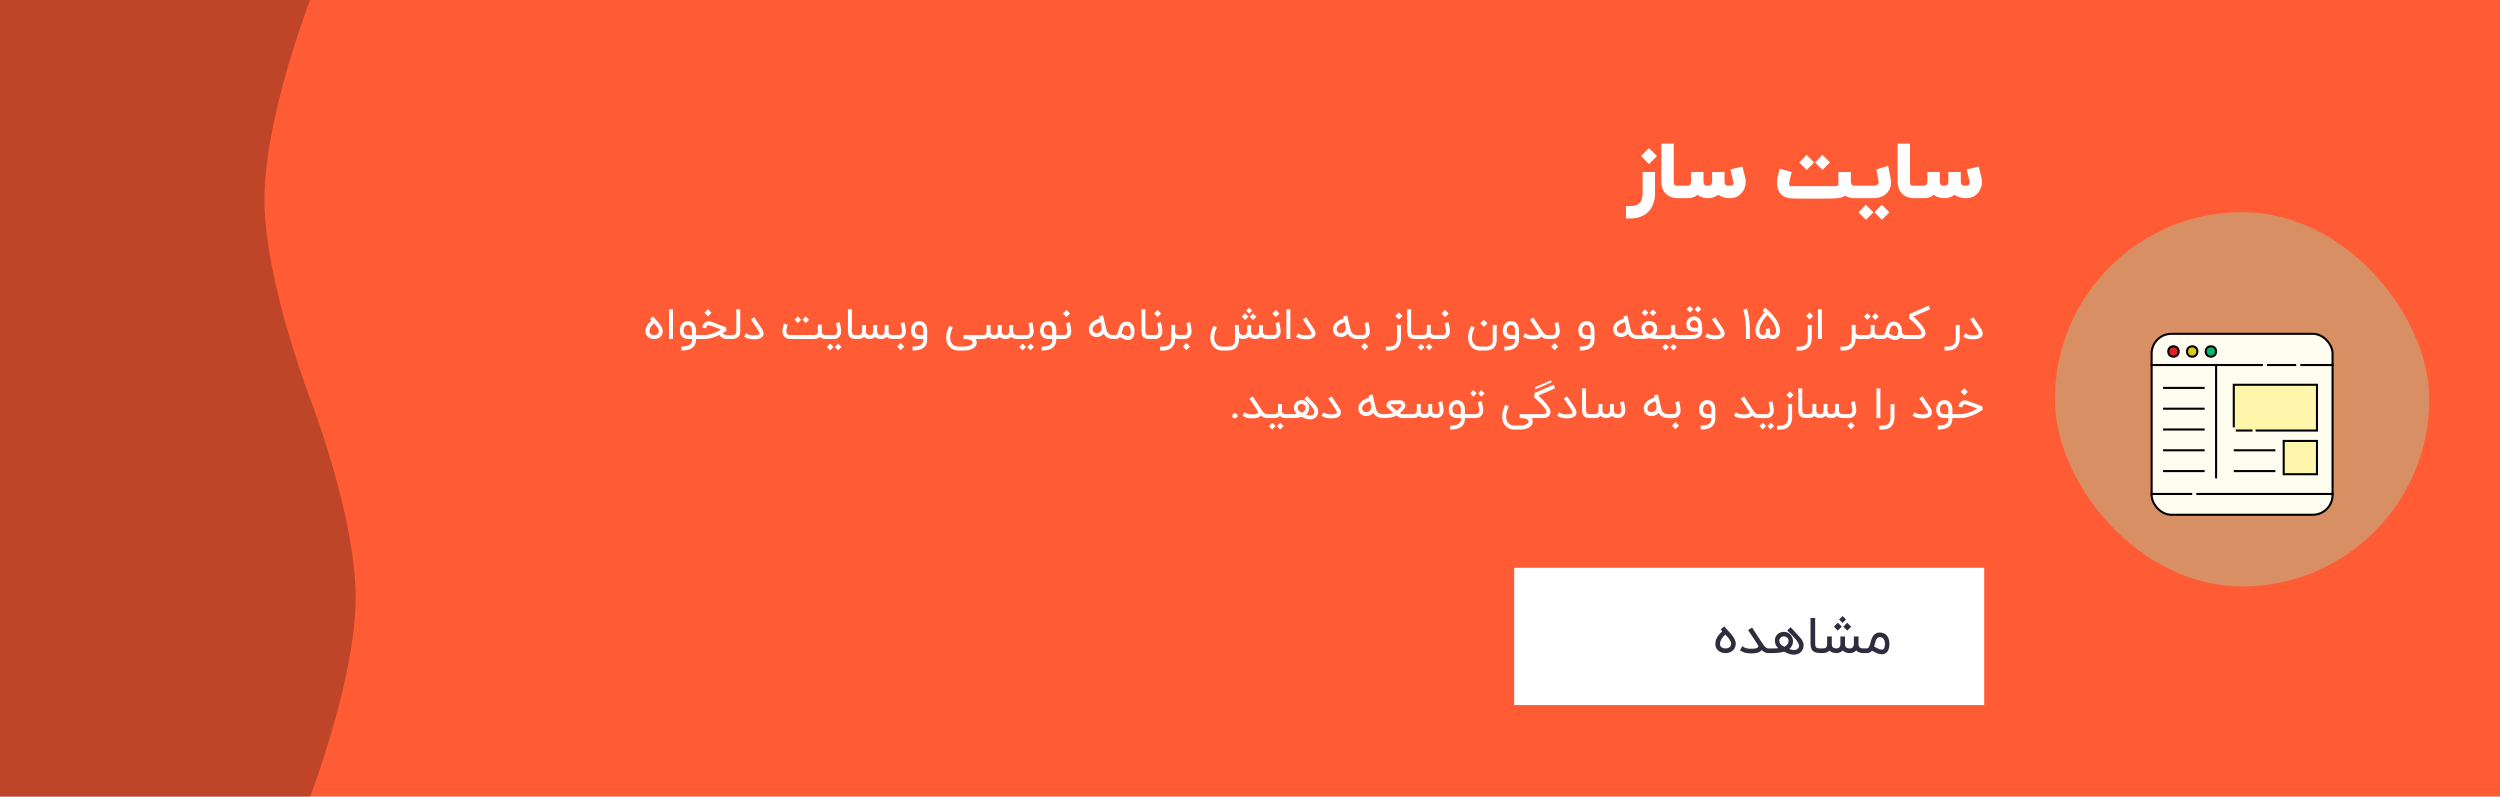 <svg xmlns="http://www.w3.org/2000/svg" width="1202" height="383" fill="none" viewBox="0 0 1202 383">
  <path fill="#FF5C35" d="M0 0h1202v383H0z"/>
  <path fill="#000" fill-opacity=".25" d="M149.077 0H0v383h149.077S171 326.435 171 287.25s-21.923-95.75-21.923-95.75-21.923-56.565-21.923-95.75S149.077 0 149.077 0Z"/>
  <path fill="#fff" d="M795.737 92.51c0 3.78-.951 6.75-2.854 8.908-2.122 2.412-5.225 3.618-9.31 3.618h-1.8v-5.963h1.8c2.231 0 3.819-.503 4.764-1.51.958-1.005 1.436-2.69 1.436-5.054v-9.8h5.964v9.8Zm-6.709-17.492 3.782-3.818 3.854 3.855-3.836 3.818-3.8-3.855Zm19.286 20.255h-1.636c-1.346 0-2.552-.237-3.618-.71a6.796 6.796 0 0 1-2.128-1.436A6.8 6.8 0 0 1 799.496 91c-.473-1.067-.709-2.273-.709-3.618V69.054h5.945v18.328c0 .74.14 1.248.419 1.527.266.267.775.4 1.527.4h1.636v5.964Zm14.187-6.346c.46-.34.691-.94.691-1.8V82.71h5.963v4.418c0 .752.14 1.285.419 1.6.327.388.927.582 1.8.582 1.381 0 2.072-.479 2.072-1.436 0-.206-.03-.437-.091-.691-.691-2.849-1.139-4.758-1.345-5.728l5.782-1.381c.351 1.454.806 3.363 1.363 5.727.122.521.182 1.067.182 1.636a8.217 8.217 0 0 1-1.345 4.51c-1.443 2.218-3.546 3.327-6.309 3.327a10.69 10.69 0 0 1-3.509-.564 8.28 8.28 0 0 1-2.019-1.09c-1.442 1.102-3.097 1.654-4.963 1.654-1.964 0-3.667-.552-5.109-1.655-.982 1.103-2.722 1.655-5.219 1.655h-3.49V89.31h3.49c.873 0 1.473-.194 1.8-.582.279-.315.419-.848.419-1.6V82.71h5.963v4.418c0 .86.206 1.46.618 1.8.291.255.746.382 1.364.382.643 0 1.133-.127 1.473-.382Zm38.962-6.2c-.619 2.206-1.031 4.012-1.237 5.418a2.365 2.365 0 0 0-.018.291c0 .23.042.43.127.6.146.316.406.473.782.473h21.473c.872 0 1.309-.4 1.309-1.2v-5.618h5.964v4.436c.06.776.212 1.31.454 1.6.315.388.903.582 1.764.582h2.091v5.964h-2.091c-2.182 0-3.782-.412-4.8-1.237-.946.63-2.261 1.043-3.946 1.237-1.224.133-3.4.2-6.527.2h-10.309c-3.418 0-5.606-.085-6.564-.255-1.866-.315-3.291-1.218-4.273-2.709-.618-.933-1.006-2-1.163-3.2a12.21 12.21 0 0 1-.073-1.364c0-.52.03-1.06.091-1.618.085-.751.309-1.824.673-3.218a33.055 33.055 0 0 1 .491-1.8 1.23 1.23 0 0 1 .054-.2l5.728 1.618Zm14.799-1.036-3.563-3.6 3.527-3.636 3.637 3.636-3.601 3.6Zm-7.618.018-3.563-3.6 3.509-3.636 3.636 3.636-3.582 3.6Zm40.41 4.327c.097.582.145 1.14.145 1.673 0 1.649-.472 3.127-1.418 4.436-1.515 2.085-3.982 3.128-7.4 3.128h-7.109v-5.964h6.982c1.091 0 1.86-.145 2.309-.436.461-.28.691-.722.691-1.328 0-.181-.024-.381-.073-.6a342.271 342.271 0 0 1-.509-2.672l-.073-.346-.054-.345a56.962 56.962 0 0 0-.418-2.127l5.69-1.728c.364 1.71.776 3.812 1.237 6.31Zm-4.237 19.637-3.563-3.6 3.527-3.637 3.636 3.637-3.6 3.6Zm-7.672.018-3.564-3.6 3.509-3.636 3.637 3.636-3.582 3.6Zm24.763-10.418h-1.636c-1.346 0-2.552-.237-3.619-.71a6.792 6.792 0 0 1-2.127-1.436A6.784 6.784 0 0 1 913.09 91c-.473-1.067-.709-2.273-.709-3.618V69.054h5.945v18.328c0 .74.14 1.248.418 1.527.267.267.776.4 1.528.4h1.636v5.964Zm14.187-6.346c.46-.34.691-.94.691-1.8V82.71h5.963v4.418c0 .752.14 1.285.418 1.6.328.388.928.582 1.8.582 1.382 0 2.073-.479 2.073-1.436 0-.206-.03-.437-.091-.691-.691-2.849-1.139-4.758-1.345-5.728l5.782-1.381c.351 1.454.806 3.363 1.363 5.727.121.521.182 1.067.182 1.636a8.217 8.217 0 0 1-1.345 4.51c-1.443 2.218-3.546 3.327-6.31 3.327-1.248 0-2.418-.188-3.509-.564a8.292 8.292 0 0 1-2.018-1.09c-1.442 1.102-3.097 1.654-4.963 1.654-1.964 0-3.667-.552-5.11-1.655-.981 1.103-2.721 1.655-5.218 1.655h-3.491V89.31h3.491c.873 0 1.473-.194 1.8-.582.279-.315.418-.848.418-1.6V82.71h5.964v4.418c0 .86.206 1.46.618 1.8.291.255.746.382 1.364.382.642 0 1.133-.127 1.473-.382ZM314.504 163c-.6 0-1.153-.09-1.66-.27-.5-.187-.937-.44-1.31-.76a3.547 3.547 0 0 1-.86-1.15 3.407 3.407 0 0 1-.31-1.45c0-.667.087-1.253.26-1.76.18-.513.407-.973.68-1.38.273-.413.573-.79.9-1.13.327-.34.64-.673.94-1l-.62-.69 1.4-1.27c.347.387.703.777 1.07 1.17.373.387.737.78 1.09 1.18.353.393.683.79.99 1.19.313.393.587.79.82 1.19.233.393.42.787.56 1.18.127.38.19.753.19 1.12v.06a3.782 3.782 0 0 1-.33 1.52c-.207.467-.51.88-.91 1.24-.373.32-.81.57-1.31.75a4.769 4.769 0 0 1-1.59.26Zm-.13-7.55-.76.86a6.74 6.74 0 0 0-.68.89c-.2.313-.363.647-.49 1s-.19.743-.19 1.17c0 .3.063.56.19.78.133.213.303.393.51.54.213.14.453.247.72.32.273.067.55.1.83.1.34 0 .647-.043.92-.13.28-.093.517-.223.71-.39.2-.167.353-.363.46-.59.107-.233.16-.49.16-.77 0-.333-.07-.66-.21-.98a4.962 4.962 0 0 0-.55-.96 8.642 8.642 0 0 0-.76-.93c-.287-.307-.573-.61-.86-.91Zm9.19 7.54h-1.89v-14.26h1.89v14.26Zm4.037 3.64c1.006 0 1.853-.077 2.54-.23.686-.153 1.23-.39 1.63-.71.346-.28.6-.637.76-1.07.166-.433.25-.973.25-1.62h-1.84c-.467 0-.94-.07-1.42-.21-.48-.14-.917-.37-1.31-.69a3.627 3.627 0 0 1-.95-1.25c-.247-.52-.37-1.153-.37-1.9 0-.44.036-.837.11-1.19.08-.36.176-.68.29-.96a4.387 4.387 0 0 1 .8-1.26 3.864 3.864 0 0 1 2.78-1.15c.473 0 .916.073 1.33.22.413.147.783.367 1.11.66.9.84 1.35 2.157 1.35 3.95v1.89h1.5V163h-1.5c0 .947-.14 1.76-.42 2.44-.274.687-.7 1.26-1.28 1.72-.587.46-1.317.8-2.19 1.02-.867.227-1.924.34-3.17.34v-1.89Zm3.17-10.35c-.66 0-1.174.233-1.54.7-.367.467-.55 1.123-.55 1.97 0 .86.26 1.457.78 1.79.126.08.256.147.39.2.133.047.263.083.39.11.126.02.24.037.34.05.106.007.193.01.26.01h1.84v-1.89c0-.487-.037-.897-.11-1.23a3.475 3.475 0 0 0-.28-.84 1.48 1.48 0 0 0-.39-.5 1.346 1.346 0 0 0-.82-.35 3.193 3.193 0 0 0-.31-.02Zm18.538 2.72-.5.34c-.293.2-.683.443-1.17.73.073.247.19.44.35.58.167.133.34.237.52.31.18.067.35.11.51.13.16.013.273.02.34.02h2.1V163h-2.1c-.487 0-.943-.07-1.37-.21-.42-.147-.8-.36-1.14-.64a3.191 3.191 0 0 1-.88-1.18c-.513.253-1.063.503-1.65.75-.587.24-1.197.457-1.83.65-.627.187-1.273.34-1.94.46-.66.113-1.32.17-1.98.17h-2.81v-1.89h2.81c.747 0 1.5-.087 2.26-.26.767-.18 1.503-.4 2.21-.66.707-.267 1.37-.553 1.99-.86a30.4 30.4 0 0 0 1.63-.88c-.647-.26-1.293-.513-1.94-.76a60.927 60.927 0 0 0-1.76-.65c-.533-.193-.993-.35-1.38-.47-.38-.12-.633-.19-.76-.21-.113 0-.233.01-.36.03-.12.02-.24.08-.36.18-.12.1-.237.257-.35.47-.113.207-.22.5-.32.88l-1.83-.48c.513-1.973 1.593-2.96 3.24-2.96.047 0 .1.003.16.01.067 0 .163.017.29.05.133.027.303.073.51.14.207.06.477.147.81.26.333.113.737.26 1.21.44.473.173 1.04.39 1.7.65l3.54 1.31.25 1.66Zm-10.64-8.61 1.7-1.72 1.74 1.74-1.72 1.72-1.72-1.74Zm12.387 10.72h.34c.613 0 1.09-.043 1.43-.13.347-.093.613-.233.8-.42.133-.127.23-.303.29-.53.067-.233.1-.54.1-.92v-10.39h1.88v10.39c0 .227-.01.463-.03.71-.02.24-.063.483-.13.73s-.163.49-.29.73a2.776 2.776 0 0 1-.51.66c-.193.18-.403.337-.63.47-.22.127-.473.237-.76.33a6.09 6.09 0 0 1-.96.2c-.353.04-.75.06-1.19.06h-.34v-1.89Zm11.388 2.04c-.34 0-.684-.017-1.03-.05a10.22 10.22 0 0 1-1.02-.13 8.64 8.64 0 0 1-.95-.25 4.623 4.623 0 0 1-.82-.38l-.83-.47.94-1.65.83.47c.233.133.52.243.86.33.34.08.7.137 1.08.17.326.033.653.05.98.05h.42c.22-.007.493-.033.82-.08a3.96 3.96 0 0 0 .95-.25c.253-.113.413-.24.48-.38a.602.602 0 0 0 .04-.22c0-.113-.034-.27-.1-.47-.067-.207-.207-.47-.42-.79l-3.62-5.47 1.6-1.04.27.42.33.5a158.31 158.31 0 0 0 1.05 1.59l.84 1.26 1.12 1.68c.166.253.316.52.45.8.133.273.233.55.3.83.06.253.09.507.09.76l-.01.28c-.007.153-.074.367-.2.64-.42.94-1.387 1.52-2.9 1.74a10.567 10.567 0 0 1-1.55.11Zm34.827-2.04v1.88h-.3c-.486 0-.946-.07-1.38-.21a3.773 3.773 0 0 1-1.16-.63l-.12-.1-.12-.12c-.706.7-1.73 1.053-3.07 1.06h-11.35c-.473 0-.92-.08-1.34-.24-.413-.16-.78-.39-1.1-.69a3.374 3.374 0 0 1-.77-1.05 4.677 4.677 0 0 1-.27-.79c-.066-.3-.1-.637-.1-1.01 0-.333.034-.7.1-1.1.074-.4.15-.78.23-1.14.087-.36.167-.67.24-.93.08-.26.13-.42.15-.48l1.8.57c-.046.14-.106.34-.18.6-.066.253-.136.527-.21.82-.066.293-.126.59-.18.89-.046.293-.07.55-.07.77 0 .44.07.787.21 1.04.14.253.304.443.49.57.194.127.387.207.58.24.194.033.34.05.44.05h11.26c.487 0 .874-.05 1.16-.15.294-.1.514-.227.66-.38.154-.153.25-.32.29-.5.047-.187.07-.363.07-.53v-3.47h1.89v3.42c0 .38.08.68.24.9.167.213.357.373.57.48.214.107.42.173.62.2.2.02.34.03.42.03h.3Zm-9.82-5.77-1.58-1.6 1.56-1.62 1.62 1.62-1.6 1.6Zm-3.83-.02-1.58-1.6 1.56-1.62 1.62 1.62-1.6 1.6Zm20.104-.46c.013.04.04.147.08.32.04.173.083.39.13.65.053.253.11.537.17.85.06.307.113.62.16.94.046.313.086.617.12.91.033.293.05.55.05.77 0 .64-.107 1.193-.32 1.66-.207.46-.48.843-.82 1.15-.334.3-.71.523-1.13.67-.42.147-.844.22-1.27.22h-4.14v-1.89h4.14c.1 0 .24-.013.42-.04a1.485 1.485 0 0 0 1.03-.77c.14-.24.21-.573.21-1 0-.147-.014-.33-.04-.55-.02-.227-.05-.467-.09-.72-.034-.26-.074-.523-.12-.79a41.463 41.463 0 0 0-.27-1.41 7.416 7.416 0 0 0-.1-.42l1.79-.55Zm.84 11.95-1.62 1.62-1.56-1.62 1.58-1.6 1.6 1.6Zm-3.83.02-1.62 1.62-1.56-1.62 1.58-1.6 1.6 1.6Zm11.322-3.83c-.7-.007-1.28-.053-1.74-.14a4.44 4.44 0 0 1-1.16-.39 2.411 2.411 0 0 1-.76-.64 3.17 3.17 0 0 1-.44-.9 5.45 5.45 0 0 1-.21-1.16c-.033-.427-.05-.9-.05-1.42v-9.62h1.89v9.62c0 .58.017 1.05.05 1.41.04.36.137.64.29.84.16.193.397.327.71.4.32.067.794.103 1.42.11V163Zm17.176 0c-.64 0-1.206-.09-1.7-.27a3.162 3.162 0 0 1-1.24-.83h-.01l-.15.16c-.326.313-.696.55-1.11.71-.413.153-.856.23-1.33.23-1.246 0-2.213-.36-2.9-1.08-.333.353-.716.62-1.15.8a3.837 3.837 0 0 1-1.32.28h-.13c-1.18-.02-2.1-.367-2.76-1.04a.688.688 0 0 1-.14.14c-.673.6-1.623.9-2.85.9h-.78v-1.89h.78c.427 0 .77-.04 1.03-.12.267-.08.474-.197.62-.35.147-.16.244-.35.29-.57.054-.227.08-.483.08-.77v-3.05h1.89v3c0 .647.157 1.117.47 1.41.314.293.804.443 1.47.45.12-.007.267-.03.44-.07.18-.04.35-.123.51-.25a1.56 1.56 0 0 0 .43-.54c.12-.24.18-.557.18-.95v-3.05h1.88v3c0 .647.154 1.12.46 1.42.314.293.814.44 1.5.44.194 0 .387-.03.58-.09.194-.06.367-.16.52-.3.154-.14.28-.32.38-.54.1-.227.157-.503.17-.83v-3.1h1.89v3.1c.014.613.184 1.06.51 1.34.327.28.824.42 1.49.42h.61V163h-.61Zm5.599-8.14c.014.04.04.147.08.32.04.173.084.39.13.65.054.253.11.537.17.85a24.924 24.924 0 0 1 .28 1.85c.034.293.05.55.05.77 0 .64-.106 1.193-.32 1.66-.206.46-.48.843-.82 1.15-.333.3-.71.523-1.13.67-.42.147-.843.22-1.27.22h-2.55v-1.89h2.55c.1 0 .24-.013.42-.04.187-.033.37-.11.55-.23.187-.12.347-.3.48-.54.14-.24.21-.573.21-1 0-.147-.013-.33-.04-.55-.02-.227-.05-.467-.09-.72a29.618 29.618 0 0 0-.39-2.2 6.627 6.627 0 0 0-.1-.42l1.79-.55Zm-3.46 11.77 1.7-1.72 1.74 1.74-1.72 1.72-1.72-1.74Zm7.365 0c1.006 0 1.853-.077 2.54-.23.686-.153 1.23-.39 1.63-.71.346-.28.6-.637.76-1.07.166-.433.25-.973.25-1.62h-1.84c-.467 0-.94-.07-1.42-.21-.48-.14-.917-.37-1.31-.69a3.627 3.627 0 0 1-.95-1.25c-.247-.52-.37-1.153-.37-1.9 0-.44.036-.837.11-1.19.08-.36.176-.68.29-.96a4.387 4.387 0 0 1 .8-1.26 3.864 3.864 0 0 1 2.78-1.15c.473 0 .916.073 1.33.22.413.147.783.367 1.11.66.9.84 1.35 2.157 1.35 3.95V163c0 .947-.14 1.76-.42 2.44-.274.687-.7 1.26-1.28 1.72-.587.46-1.317.8-2.19 1.02-.867.227-1.924.34-3.17.34v-1.89Zm3.27-10.35c-.66 0-1.174.233-1.54.7-.367.467-.55 1.123-.55 1.97 0 .86.26 1.457.78 1.79.126.08.256.147.39.2.133.047.263.083.39.11.126.02.24.037.34.05.106.007.193.01.26.01h1.84v-1.89c0-.487-.037-.897-.11-1.23a3.475 3.475 0 0 0-.28-.84 1.48 1.48 0 0 0-.39-.5 1.346 1.346 0 0 0-.82-.35 3.193 3.193 0 0 0-.31-.02Zm27.149 6.72c.28.547.433 1.063.46 1.55l.01.14c0 .433-.087.843-.26 1.23a3.202 3.202 0 0 1-.81 1.07c-.367.327-.8.6-1.3.82-.5.227-1.057.4-1.67.52-.614.127-1.26.19-1.94.19h-2.85c-1.054 0-2-.23-2.84-.69a5.713 5.713 0 0 1-2.06-1.91 5.947 5.947 0 0 1-.77-1.91 7.82 7.82 0 0 1-.18-1.7c0-.173.013-.5.04-.98.026-.487.163-1.167.41-2.04.253-.873.606-1.777 1.06-2.71l1.68.82c-.747 1.573-1.17 2.997-1.27 4.27a9.45 9.45 0 0 0-.02.62c0 1.013.223 1.883.67 2.61.34.553.793.977 1.36 1.27.573.293 1.213.44 1.92.44h2.85c.373 0 .74-.03 1.1-.09.36-.053.696-.13 1.01-.23.313-.1.596-.22.85-.36.253-.133.463-.283.63-.45.173-.167.293-.347.36-.54a.803.803 0 0 0 .01-.58c-.08-.26-.267-.48-.56-.66a4.126 4.126 0 0 0-1.06-.42 9.76 9.76 0 0 0-1.34-.22c-.48-.04-.944-.06-1.39-.06l.07-1.89h8.62V163h-2.79Zm19.976 0c-.64 0-1.207-.09-1.7-.27a3.147 3.147 0 0 1-1.24-.83h-.01l-.15.16c-.327.313-.697.55-1.11.71-.414.153-.857.23-1.33.23-1.247 0-2.214-.36-2.9-1.08-.334.353-.717.62-1.15.8a3.846 3.846 0 0 1-1.32.28h-.13c-1.18-.02-2.1-.367-2.76-1.04a.714.714 0 0 1-.14.14c-.674.6-1.624.9-2.85.9h-.78v-1.89h.78c.426 0 .77-.04 1.03-.12.266-.08.473-.197.62-.35.146-.16.243-.35.29-.57.053-.227.08-.483.08-.77v-3.05h1.89v3c0 .647.156 1.117.47 1.41.313.293.803.443 1.47.45.12-.007.266-.03.44-.07.18-.04.35-.123.51-.25a1.57 1.57 0 0 0 .43-.54c.12-.24.18-.557.18-.95v-3.05h1.88v3c0 .647.153 1.12.46 1.42.313.293.813.44 1.5.44.193 0 .386-.03.58-.09.193-.06.366-.16.52-.3.153-.14.28-.32.38-.54.1-.227.156-.503.17-.83v-3.1h1.89v3.1c.013.613.183 1.06.51 1.34.326.28.823.42 1.49.42h.61V163h-.61Zm7.169-8.14c.013.04.04.147.08.32.04.173.083.39.13.65.053.253.11.537.17.85.06.307.113.62.16.94.046.313.086.617.12.91.033.293.05.55.05.77 0 .64-.107 1.193-.32 1.66-.207.46-.48.843-.82 1.15-.334.3-.71.523-1.13.67-.42.147-.844.22-1.27.22h-4.14v-1.89h4.14c.1 0 .24-.013.42-.04a1.485 1.485 0 0 0 1.03-.77c.14-.24.21-.573.21-1 0-.147-.014-.33-.04-.55-.02-.227-.05-.467-.09-.72-.034-.26-.074-.523-.12-.79a41.463 41.463 0 0 0-.27-1.41 7.416 7.416 0 0 0-.1-.42l1.79-.55Zm.84 11.95-1.62 1.62-1.56-1.62 1.58-1.6 1.6 1.6Zm-3.83.02-1.62 1.62-1.56-1.62 1.58-1.6 1.6 1.6Zm7.497-.2c1.006 0 1.853-.077 2.54-.23.686-.153 1.23-.39 1.63-.71.346-.28.6-.637.76-1.07.166-.433.25-.973.25-1.62h-1.84c-.467 0-.94-.07-1.42-.21-.48-.14-.917-.37-1.31-.69a3.627 3.627 0 0 1-.95-1.25c-.247-.52-.37-1.153-.37-1.9 0-.44.036-.837.11-1.19.08-.36.176-.68.29-.96a4.387 4.387 0 0 1 .8-1.26 3.864 3.864 0 0 1 2.78-1.15c.473 0 .916.073 1.33.22.413.147.783.367 1.11.66.9.84 1.35 2.157 1.35 3.95v1.89h1.5V163h-1.5c0 .947-.14 1.76-.42 2.44-.274.687-.7 1.26-1.28 1.72-.587.46-1.317.8-2.19 1.02-.867.227-1.924.34-3.17.34v-1.89Zm3.17-10.35c-.66 0-1.174.233-1.54.7-.367.467-.55 1.123-.55 1.97 0 .86.26 1.457.78 1.79.126.08.256.147.39.2.133.047.263.083.39.11.126.02.24.037.34.05.106.007.193.01.26.01h1.84v-1.89c0-.487-.037-.897-.11-1.23a3.475 3.475 0 0 0-.28-.84 1.48 1.48 0 0 0-.39-.5 1.346 1.346 0 0 0-.82-.35 3.193 3.193 0 0 0-.31-.02Zm10.368-1.42c.013.04.04.147.08.32.04.173.083.39.13.65.053.253.11.537.17.85a24.924 24.924 0 0 1 .28 1.85c.033.293.05.55.05.77 0 .64-.107 1.193-.32 1.66-.207.46-.48.843-.82 1.15-.333.3-.71.523-1.13.67-.42.147-.843.22-1.27.22h-2.55v-1.89h2.55c.1 0 .24-.013.42-.04.187-.033.37-.11.55-.23.187-.12.347-.3.48-.54.14-.24.21-.573.21-1 0-.147-.013-.33-.04-.55-.02-.227-.05-.467-.09-.72-.033-.26-.073-.523-.12-.79a34.553 34.553 0 0 0-.27-1.41 6.627 6.627 0 0 0-.1-.42l1.79-.55Zm-3.3-4.13 1.7-1.72 1.74 1.74-1.72 1.72-1.72-1.74ZM535.537 163h-.25c-1.067 0-2-.227-2.8-.68a4.665 4.665 0 0 1-1.83-1.92c-.213.293-.47.55-.77.77a5.56 5.56 0 0 1-1 .57c-.213.087-.46.157-.74.21-.28.053-.577.08-.89.08-.313 0-.637-.037-.97-.11a3.605 3.605 0 0 1-.96-.37 3.258 3.258 0 0 1-1.16-1 3.625 3.625 0 0 1-.57-1.48 4.324 4.324 0 0 1-.07-.77c0-.427.083-.903.25-1.43.173-.527.52-1.06 1.04-1.6.913-.933 2.203-1.647 3.87-2.14l-.19-1.08 1.84-.39c.16.667.3 1.26.42 1.78a174.403 174.403 0 0 1 .41 1.79l.16.65c.06.24.123.5.19.78a77.08 77.08 0 0 0 .39 1.57c.06.233.113.427.16.58.133.5.33.903.59 1.21.26.3.543.533.85.7.307.16.617.267.93.32.32.047.603.07.85.07h.25V163Zm-6.35-8.05a9.443 9.443 0 0 0-1.75.69 5.323 5.323 0 0 0-1.26.89c-.327.32-.56.667-.7 1.04a2.14 2.14 0 0 0-.1 1.17c.047.28.147.517.3.71.153.187.333.337.54.45.147.087.307.15.48.19.173.033.347.05.52.05h.1c.14 0 .283-.01.43-.03.147-.027.283-.067.41-.12.84-.347 1.33-.977 1.47-1.89a4.78 4.78 0 0 0 .04-.6c0-.1-.01-.24-.03-.42-.02-.18-.04-.317-.06-.41l-.39-1.72Zm13.197 6.64c.047 0 .11-.003.19-.01a.727.727 0 0 0 .27-.08c.1-.047.197-.117.29-.21.1-.1.187-.237.26-.41.08-.18.143-.407.19-.68.053-.28.08-.62.08-1.02 0-.073-.007-.19-.02-.35a3.437 3.437 0 0 0-.09-.53 3.372 3.372 0 0 0-.21-.61 2.062 2.062 0 0 0-.36-.57 1.773 1.773 0 0 0-.56-.42 1.735 1.735 0 0 0-.8-.17c-.293 0-.543.053-.75.16-.2.1-.37.24-.51.42s-.257.393-.35.64a8.52 8.52 0 0 0-.26.79c-.08.28-.16.577-.24.89-.08.307-.173.613-.28.92.347.173.667.337.96.49.293.153.567.287.82.4.253.107.49.193.71.26.227.06.447.09.66.09Zm-.76-6.94c.653 0 1.22.127 1.7.38.487.247.89.58 1.21 1 .32.42.557.903.71 1.45.16.547.24 1.113.24 1.7 0 .647-.057 1.203-.17 1.67-.107.467-.25.86-.43 1.18-.18.313-.383.567-.61.76a2.58 2.58 0 0 1-.68.44c-.227.1-.447.167-.66.2-.213.033-.397.05-.55.05-.327 0-.64-.033-.94-.1a5.824 5.824 0 0 1-.92-.29 9.714 9.714 0 0 1-.99-.45c-.34-.18-.717-.383-1.13-.61-.547.647-1.25.97-2.11.97h-1.15v-1.89h1.15c.253 0 .46-.093.62-.28.167-.187.31-.43.43-.73s.23-.643.33-1.03.213-.783.34-1.19c.133-.407.29-.803.47-1.19.18-.387.407-.73.68-1.03.28-.3.617-.543 1.01-.73.4-.187.883-.28 1.45-.28Zm11.543 8.35c-.7-.007-1.28-.053-1.74-.14a4.428 4.428 0 0 1-1.16-.39 2.389 2.389 0 0 1-.76-.64 3.118 3.118 0 0 1-.44-.9 5.328 5.328 0 0 1-.21-1.16c-.034-.427-.05-.9-.05-1.42v-9.62h1.89v9.62c0 .58.016 1.05.05 1.41.04.36.136.64.29.84.16.193.396.327.71.4.32.067.793.103 1.42.11V163Zm4.986-8.14c.013.04.04.147.08.32.04.173.083.39.13.65.053.253.11.537.17.85.06.307.113.62.16.94.046.313.086.617.12.91.033.293.05.55.05.77 0 .64-.107 1.193-.32 1.66-.207.46-.48.843-.82 1.15-.334.3-.71.523-1.13.67-.42.147-.844.22-1.27.22h-2.55v-1.89h2.55c.1 0 .24-.013.42-.04a1.485 1.485 0 0 0 1.03-.77c.14-.24.21-.573.21-1 0-.147-.014-.33-.04-.55-.02-.227-.05-.467-.09-.72-.034-.26-.074-.523-.12-.79a41.463 41.463 0 0 0-.27-1.41 7.416 7.416 0 0 0-.1-.42l1.79-.55Zm-3.3-4.13 1.7-1.72 1.74 1.74-1.72 1.72-1.72-1.74ZM567.212 163h-.43a4.12 4.12 0 0 1-1.77-.38c0 .933-.13 1.767-.39 2.5a4.974 4.974 0 0 1-1.14 1.86c-.5.513-1.116.903-1.85 1.17-.726.267-1.563.4-2.51.4h-1.38v-1.89h1.38c.687 0 1.28-.083 1.78-.25.507-.16.924-.41 1.25-.75.334-.34.577-.773.73-1.3.16-.527.24-1.153.24-1.88v-6.24h1.89v3.31c0 .373.077.667.23.88.16.207.344.36.55.46.207.1.404.163.59.19.194.02.327.03.4.03h.43V163Zm4.97-8.14c.013.04.04.147.08.32.04.173.083.39.13.65.053.253.11.537.17.85a24.924 24.924 0 0 1 .28 1.85c.033.293.05.55.05.77 0 .64-.107 1.193-.32 1.66-.207.46-.48.843-.82 1.15-.333.3-.71.523-1.13.67-.42.147-.843.22-1.27.22h-2.55v-1.89h2.55c.1 0 .24-.013.42-.04.187-.033.37-.11.55-.23.187-.12.347-.3.48-.54.14-.24.21-.573.21-1 0-.147-.013-.33-.04-.55-.02-.227-.05-.467-.09-.72-.033-.26-.073-.523-.12-.79a34.553 34.553 0 0 0-.27-1.41 6.627 6.627 0 0 0-.1-.42l1.79-.55Zm-3.46 11.77 1.7-1.72 1.74 1.74-1.72 1.72-1.72-1.74Zm40.511-3.63c-.66 0-1.243-.097-1.75-.29a3.226 3.226 0 0 1-1.25-.84l-.24.23c-.333.28-.717.5-1.15.66-.433.16-.877.24-1.33.24-.653 0-1.227-.097-1.72-.29a3.241 3.241 0 0 1-1.24-.84l-.24.23c-.333.28-.717.5-1.15.66-.433.16-.877.24-1.33.24-.833 0-1.553-.187-2.16-.56v.84c0 1.747-.467 3.057-1.4 3.93-.933.873-2.33 1.31-4.19 1.31h-2.35c-1.033 0-1.97-.223-2.81-.67a5.34 5.34 0 0 1-2.04-1.91 5.847 5.847 0 0 1-.77-1.89 7.82 7.82 0 0 1-.18-1.7c0-.173.013-.503.04-.99.027-.487.163-1.167.41-2.04.247-.873.59-1.773 1.03-2.7l1.7.83c-.373.773-.67 1.517-.89 2.23a10.006 10.006 0 0 0-.4 2.02 10.2 10.2 0 0 0-.02.62c0 .407.043.837.13 1.29.087.453.267.893.54 1.32.347.54.8.957 1.36 1.25.56.3 1.193.45 1.9.45h2.35c.767 0 1.39-.08 1.87-.24.487-.16.863-.387 1.13-.68a2.25 2.25 0 0 0 .55-1.06c.1-.407.15-.863.15-1.37v-7.03h1.89v1.94c0 .64.06 1.153.18 1.54.127.38.29.673.49.88.207.207.437.343.69.41.26.067.527.1.8.1.167 0 .357-.03.57-.09.213-.06.413-.16.6-.3.187-.147.343-.34.47-.58.133-.24.2-.54.2-.9v-3h1.88v3.1c.013.607.173 1.053.48 1.34.313.287.813.43 1.5.43.167 0 .353-.03.56-.09.213-.06.413-.16.6-.3.187-.147.343-.34.47-.58.127-.24.19-.54.19-.9v-3h1.88v3.1c.013.607.177 1.053.49 1.34.32.28.823.42 1.51.42h.79V163h-.79Zm-7.24-13.65-1.42 1.39-1.4-1.39 1.44-1.43 1.38 1.43Zm.49 4.52-1.58-1.6 1.56-1.62 1.62 1.62-1.6 1.6Zm-3.83-.02-1.58-1.6 1.56-1.62 1.62 1.62-1.6 1.6Zm16.369 1.01c.013.04.04.147.08.32.04.173.083.39.13.65.053.253.11.537.17.85.06.307.113.62.16.94.046.313.086.617.12.91.033.293.05.55.05.77 0 .64-.107 1.193-.32 1.66-.207.46-.48.843-.82 1.15-.334.3-.71.523-1.13.67-.42.147-.844.22-1.27.22h-2.55v-1.89h2.55c.1 0 .24-.013.42-.04a1.485 1.485 0 0 0 1.03-.77c.14-.24.21-.573.21-1 0-.147-.014-.33-.04-.55-.02-.227-.05-.467-.09-.72-.034-.26-.074-.523-.12-.79a41.463 41.463 0 0 0-.27-1.41 7.416 7.416 0 0 0-.1-.42l1.79-.55Zm-3.3-4.13 1.7-1.72 1.74 1.74-1.72 1.72-1.72-1.74Zm8.67 12.26h-1.89v-14.26h1.89v14.26Zm7.427.16c-.34 0-.684-.017-1.03-.05a10.22 10.22 0 0 1-1.02-.13 8.64 8.64 0 0 1-.95-.25 4.623 4.623 0 0 1-.82-.38l-.83-.47.94-1.65.83.47c.233.133.52.243.86.33.34.08.7.137 1.08.17.326.033.653.05.98.05h.42c.22-.007.493-.033.82-.08a3.96 3.96 0 0 0 .95-.25c.253-.113.413-.24.48-.38a.602.602 0 0 0 .04-.22c0-.113-.034-.27-.1-.47-.067-.207-.207-.47-.42-.79l-3.62-5.47 1.6-1.04.27.42.33.5a158.31 158.31 0 0 0 1.05 1.59l.84 1.26 1.12 1.68c.166.253.316.52.45.8.133.273.233.55.3.83.06.253.09.507.09.76l-.01.28c-.007.153-.074.367-.2.64-.42.94-1.387 1.52-2.9 1.74a10.567 10.567 0 0 1-1.55.11Zm25.087-.15h-.25c-1.066 0-2-.227-2.8-.68a4.665 4.665 0 0 1-1.83-1.92c-.213.293-.47.55-.77.77a5.525 5.525 0 0 1-1 .57c-.213.087-.46.157-.74.21-.28.053-.576.08-.89.08-.313 0-.636-.037-.97-.11a3.631 3.631 0 0 1-.96-.37 3.267 3.267 0 0 1-1.16-1 3.654 3.654 0 0 1-.57-1.48 4.419 4.419 0 0 1-.07-.77c0-.427.084-.903.25-1.43.174-.527.52-1.06 1.04-1.6.914-.933 2.204-1.647 3.87-2.14l-.19-1.08 1.84-.39c.16.667.3 1.26.42 1.78a174.403 174.403 0 0 1 .41 1.79l.16.65c.06.24.124.5.19.78a112.587 112.587 0 0 0 .39 1.57c.06.233.114.427.16.58.134.5.33.903.59 1.21.26.3.544.533.85.7.307.16.617.267.93.32.32.047.604.07.85.07h.25V163Zm-6.35-8.05a9.443 9.443 0 0 0-1.75.69 5.365 5.365 0 0 0-1.26.89 2.88 2.88 0 0 0-.7 1.04 2.14 2.14 0 0 0-.1 1.17c.047.28.147.517.3.71.154.187.334.337.54.45.147.087.307.15.48.19.174.033.347.05.52.05h.1c.14 0 .284-.01.43-.03.147-.027.284-.067.41-.12.84-.347 1.33-.977 1.47-1.89a4.78 4.78 0 0 0 .04-.6c0-.1-.01-.24-.03-.42-.02-.18-.04-.317-.06-.41l-.39-1.72Zm11.327-.09c.013.04.04.147.08.32.04.173.083.39.13.65.053.253.11.537.17.85a24.924 24.924 0 0 1 .28 1.85c.033.293.05.55.05.77 0 .64-.107 1.193-.32 1.66-.207.46-.48.843-.82 1.15-.333.3-.71.523-1.13.67-.42.147-.843.22-1.27.22h-2.55v-1.89h2.55c.1 0 .24-.013.42-.04.187-.033.37-.11.55-.23.187-.12.347-.3.48-.54.14-.24.21-.573.21-1 0-.147-.013-.33-.04-.55-.02-.227-.05-.467-.09-.72-.033-.26-.073-.523-.12-.79a34.553 34.553 0 0 0-.27-1.41 6.627 6.627 0 0 0-.1-.42l1.79-.55Zm-3.46 11.77 1.7-1.72 1.74 1.74-1.72 1.72-1.72-1.74Zm11.901 1.92v-1.89h1.38c.687 0 1.28-.083 1.78-.25.507-.16.924-.41 1.25-.75.334-.34.577-.773.73-1.3.16-.527.24-1.153.24-1.88v-6.24h1.89v6.24c0 .953-.126 1.803-.38 2.55-.246.753-.616 1.39-1.11 1.91-.493.52-1.11.917-1.85 1.19-.733.28-1.583.42-2.55.42h-1.38Zm4.53-16.64 1.7-1.72 1.74 1.74-1.72 1.72-1.72-1.74Zm10.08 11.09c-.7-.007-1.28-.053-1.74-.14a4.44 4.44 0 0 1-1.16-.39 2.411 2.411 0 0 1-.76-.64 3.17 3.17 0 0 1-.44-.9 5.45 5.45 0 0 1-.21-1.16c-.033-.427-.05-.9-.05-1.42v-9.62h1.89v9.62c0 .58.017 1.05.05 1.41.04.36.137.64.29.84.16.193.397.327.71.4.32.067.794.103 1.42.11V163Zm10.526-1.89V163h-1.75c-.606 0-1.143-.087-1.61-.26a2.54 2.54 0 0 1-1.11-.78c-.693.693-1.72 1.04-3.08 1.04h-3.4v-1.89h3.4c.48 0 .86-.047 1.14-.14.28-.1.49-.22.63-.36a.994.994 0 0 0 .28-.48c.047-.18.07-.35.07-.51v-3.38h1.88v3.31c0 .247.037.457.11.63.08.173.177.32.29.44.114.113.24.203.38.27.147.067.287.117.42.15.134.033.254.053.36.06.107.007.187.01.24.01h1.75Zm-2.76 5.76-1.62 1.62-1.56-1.62 1.58-1.6 1.6 1.6Zm-3.83.02-1.62 1.62-1.56-1.62 1.58-1.6 1.6 1.6Zm11.535-12.03c.013.04.04.147.08.32.04.173.083.39.13.65.053.253.11.537.17.85.06.307.113.62.16.94.046.313.086.617.12.91.033.293.05.55.05.77 0 .64-.107 1.193-.32 1.66-.207.46-.48.843-.82 1.15-.334.3-.71.523-1.13.67-.42.147-.844.22-1.27.22h-2.55v-1.89h2.55c.1 0 .24-.013.42-.04a1.485 1.485 0 0 0 1.03-.77c.14-.24.21-.573.21-1 0-.147-.014-.33-.04-.55-.02-.227-.05-.467-.09-.72-.034-.26-.074-.523-.12-.79a41.463 41.463 0 0 0-.27-1.41 7.416 7.416 0 0 0-.1-.42l1.79-.55Zm-3.3-4.13 1.7-1.72 1.74 1.74-1.72 1.72-1.72-1.74Zm18.561 17.81c-1.034 0-1.97-.227-2.81-.68a5.321 5.321 0 0 1-2.04-1.92 5.847 5.847 0 0 1-.77-1.89 7.227 7.227 0 0 1-.19-1.68c0-.173.013-.5.04-.98.033-.487.173-1.16.42-2.02.246-.867.59-1.76 1.03-2.68l1.7.81c-.374.773-.67 1.517-.89 2.23a9.772 9.772 0 0 0-.4 2.01c-.02.213-.03.42-.03.62 0 .4.043.823.13 1.27.093.453.276.893.55 1.32.346.54.8.957 1.36 1.25.56.3 1.193.45 1.9.45h2.35c.766 0 1.39-.083 1.87-.25.486-.16.863-.387 1.13-.68a2.26 2.26 0 0 0 .55-1.07c.1-.413.15-.873.15-1.38v-7.03h1.89v7.03c0 1.76-.467 3.077-1.4 3.95-.934.88-2.33 1.32-4.19 1.32h-2.35Zm.08-13.09 1.7-1.72 1.74 1.74-1.72 1.72-1.72-1.74Zm11.53 11.18c1.006 0 1.853-.077 2.54-.23.686-.153 1.23-.39 1.63-.71.346-.28.6-.637.76-1.07.166-.433.25-.973.25-1.62h-1.84c-.467 0-.94-.07-1.42-.21-.48-.14-.917-.37-1.31-.69a3.627 3.627 0 0 1-.95-1.25c-.247-.52-.37-1.153-.37-1.9 0-.44.036-.837.11-1.19.08-.36.176-.68.29-.96a4.387 4.387 0 0 1 .8-1.26 3.864 3.864 0 0 1 2.78-1.15c.473 0 .916.073 1.33.22.413.147.783.367 1.11.66.9.84 1.35 2.157 1.35 3.95V163c0 .947-.14 1.76-.42 2.44-.274.687-.7 1.26-1.28 1.72-.587.46-1.317.8-2.19 1.02-.867.227-1.924.34-3.17.34v-1.89Zm3.27-10.35c-.66 0-1.174.233-1.54.7-.367.467-.55 1.123-.55 1.97 0 .86.26 1.457.78 1.79.126.08.256.147.39.2.133.047.263.083.39.11.126.02.24.037.34.05.106.007.193.01.26.01h1.84v-1.89c0-.487-.037-.897-.11-1.23a3.475 3.475 0 0 0-.28-.84 1.48 1.48 0 0 0-.39-.5 1.346 1.346 0 0 0-.82-.35 3.193 3.193 0 0 0-.31-.02Zm17.698 4.83V163h-.37c-.994 0-1.91-.413-2.75-1.24-.5.673-1.377 1.1-2.63 1.28a10.567 10.567 0 0 1-2.58.06 10.22 10.22 0 0 1-1.02-.13 8.64 8.64 0 0 1-.95-.25 5.011 5.011 0 0 1-.83-.37l-.82-.48.94-1.65.83.48c.233.133.516.243.85.33.34.08.7.137 1.08.17.286.027.573.04.86.04h.51a7.94 7.94 0 0 0 .86-.08 3.96 3.96 0 0 0 .95-.25c.253-.113.413-.24.48-.38a.36.36 0 0 0 .09-.25c0-.067-.024-.173-.07-.32-.047-.153-.15-.353-.31-.6l-3.75-5.71 1.59-1.04 3.88 5.92c.2.287.4.583.6.89.206.3.423.577.65.83.226.247.463.453.71.62.253.16.53.24.83.24h.37Zm4.969-6.25c.014.04.04.147.08.32.04.173.084.39.13.65.054.253.11.537.17.85a24.924 24.924 0 0 1 .28 1.85c.034.293.05.55.05.77 0 .64-.106 1.193-.32 1.66-.206.46-.48.843-.82 1.15-.333.3-.71.523-1.13.67-.42.147-.843.22-1.27.22h-2.55v-1.89h2.55c.1 0 .24-.013.42-.04.187-.033.37-.11.55-.23.187-.12.347-.3.48-.54.14-.24.21-.573.21-1 0-.147-.013-.33-.04-.55-.02-.227-.05-.467-.09-.72a29.618 29.618 0 0 0-.39-2.2 6.627 6.627 0 0 0-.1-.42l1.79-.55Zm-3.46 11.77 1.7-1.72 1.74 1.74-1.72 1.72-1.72-1.74Zm13.831 0c1.007 0 1.854-.077 2.54-.23.687-.153 1.23-.39 1.63-.71.347-.28.6-.637.76-1.07.167-.433.25-.973.25-1.62h-1.84c-.466 0-.94-.07-1.42-.21-.48-.14-.916-.37-1.31-.69a3.651 3.651 0 0 1-.95-1.25c-.246-.52-.37-1.153-.37-1.9 0-.44.037-.837.11-1.19.08-.36.177-.68.29-.96a4.387 4.387 0 0 1 .8-1.26 3.867 3.867 0 0 1 2.78-1.15c.474 0 .917.073 1.33.22.414.147.784.367 1.11.66.9.84 1.35 2.157 1.35 3.95V163c0 .947-.14 1.76-.42 2.44-.273.687-.7 1.26-1.28 1.72-.586.46-1.316.8-2.19 1.02-.866.227-1.923.34-3.17.34v-1.89Zm3.27-10.35c-.66 0-1.173.233-1.54.7-.366.467-.55 1.123-.55 1.97 0 .86.26 1.457.78 1.79.127.08.257.147.39.2.134.047.264.083.39.11.127.02.24.037.34.05.107.007.194.01.26.01h1.84v-1.89c0-.487-.036-.897-.11-1.23a3.39 3.39 0 0 0-.28-.84 1.457 1.457 0 0 0-.39-.5c-.14-.12-.28-.207-.42-.26a1.339 1.339 0 0 0-.4-.09 3.174 3.174 0 0 0-.31-.02Zm24.759 6.72h-.25c-1.066 0-2-.227-2.8-.68a4.665 4.665 0 0 1-1.83-1.92c-.213.293-.47.55-.77.77a5.525 5.525 0 0 1-1 .57c-.213.087-.46.157-.74.21-.28.053-.576.08-.89.08-.313 0-.636-.037-.97-.11a3.631 3.631 0 0 1-.96-.37 3.267 3.267 0 0 1-1.16-1 3.654 3.654 0 0 1-.57-1.48 4.419 4.419 0 0 1-.07-.77c0-.427.084-.903.25-1.43.174-.527.52-1.06 1.04-1.6.914-.933 2.204-1.647 3.87-2.14l-.19-1.08 1.84-.39c.16.667.3 1.26.42 1.78a174.403 174.403 0 0 1 .41 1.79l.16.65c.06.24.124.5.19.78a112.587 112.587 0 0 0 .39 1.57c.06.233.114.427.16.58.134.5.33.903.59 1.21.26.3.544.533.85.7.307.16.617.267.93.32.32.047.604.07.85.07h.25V163Zm-6.35-8.05a9.443 9.443 0 0 0-1.75.69 5.365 5.365 0 0 0-1.26.89 2.88 2.88 0 0 0-.7 1.04 2.14 2.14 0 0 0-.1 1.17c.047.28.147.517.3.71.154.187.334.337.54.45.147.087.307.15.48.19.174.033.347.05.52.05h.1c.14 0 .284-.01.43-.03.147-.027.284-.067.41-.12.84-.347 1.33-.977 1.47-1.89a4.78 4.78 0 0 0 .04-.6c0-.1-.01-.24-.03-.42-.02-.18-.04-.317-.06-.41l-.39-1.72Zm11.777 5.59c.3-.107.57-.24.81-.4.24-.16.443-.347.61-.56.173-.213.307-.457.4-.73.093-.273.14-.583.14-.93 0-.2-.053-.4-.16-.6-.1-.2-.24-.38-.42-.54a2.155 2.155 0 0 0-.6-.39 1.74 1.74 0 0 0-.71-.15c-.28 0-.55.047-.81.14-.253.087-.48.207-.68.36a1.664 1.664 0 0 0-.46.53c-.113.207-.17.423-.17.65v.12c0 .287.043.56.13.82.093.253.23.487.41.7.18.213.397.403.65.57.26.16.547.297.86.41Zm.07-6.19c.573 0 1.087.1 1.54.3.453.2.837.467 1.15.8a3.4 3.4 0 0 1 .72 1.14c.167.427.25.87.25 1.33 0 .647-.093 1.23-.28 1.75-.18.52-.457.98-.83 1.38.507.04 1.053.06 1.64.06h1.16V163h-1.16c-1.707 0-3.133-.16-4.28-.48-.587.16-1.26.28-2.02.36-.76.08-1.627.12-2.6.12h-1.19v-1.89h1.19c.727 0 1.377-.02 1.95-.06a3.975 3.975 0 0 1-.88-1.39 5.026 5.026 0 0 1-.29-1.74c0-.487.1-.947.3-1.38.207-.433.487-.813.84-1.14.36-.327.777-.583 1.25-.77.48-.187.993-.28 1.54-.28Zm1.66-2.39-1.58-1.6 1.56-1.62 1.62 1.62-1.6 1.6Zm-3.83-.02-1.58-1.6 1.56-1.62 1.62 1.62-1.6 1.6Zm18.04 9.17V163h-1.75c-.607 0-1.144-.087-1.61-.26a2.54 2.54 0 0 1-1.11-.78c-.694.693-1.72 1.04-3.08 1.04h-3.4v-1.89h3.4c.48 0 .86-.047 1.14-.14.28-.1.49-.22.63-.36.146-.147.24-.307.28-.48.046-.18.07-.35.07-.51v-3.38h1.88v3.31c0 .247.036.457.11.63.08.173.176.32.29.44.113.113.24.203.38.27a2.371 2.371 0 0 0 .78.21c.106.007.186.01.24.01h1.75Zm-2.76 5.76-1.62 1.62-1.56-1.62 1.58-1.6 1.6 1.6Zm-3.83.02-1.62 1.62-1.56-1.62 1.58-1.6 1.6 1.6Zm6.134-3.89v-1.89h4.44c.747 0 1.347-.053 1.8-.16.46-.107.817-.24 1.07-.4.253-.16.423-.333.51-.52.093-.193.15-.377.17-.55h-1.52a8.49 8.49 0 0 1-1.25-.09 5.505 5.505 0 0 1-.69-.17 3.778 3.778 0 0 1-.68-.29 3.98 3.98 0 0 1-.55-.4 2.77 2.77 0 0 1-.51-.59c-.147-.24-.27-.52-.37-.84a4.183 4.183 0 0 1-.14-1.14c0-.54.093-1.05.28-1.53a3.53 3.53 0 0 1 1.99-2.04 3.79 3.79 0 0 1 1.43-.27c.58 0 1.113.123 1.6.37.487.247.897.6 1.23 1.06.36.48.627 1.073.8 1.78.173.707.26 1.517.26 2.43v1.38c0 .66-.133 1.247-.4 1.76-.26.513-.657.93-1.19 1.25-.887.567-2.167.85-3.84.85h-4.44Zm5.98-8.99c-.22 0-.447.04-.68.12-.227.073-.433.19-.62.35-.18.153-.33.353-.45.6a2.1 2.1 0 0 0-.17.88c0 .22.023.407.07.56.047.147.107.27.18.37.073.093.15.17.23.23a2.217 2.217 0 0 0 .94.4c.28.047.61.07.99.07h1.54c-.013-.66-.083-1.237-.21-1.73-.12-.493-.287-.897-.5-1.21-.32-.427-.76-.64-1.32-.64Zm1.87-3.71-1.58-1.6 1.56-1.62 1.62 1.62-1.6 1.6Zm-3.83-.02-1.58-1.6 1.56-1.62 1.62 1.62-1.6 1.6Zm11.986 12.87c-.34 0-.684-.017-1.03-.05a10.22 10.22 0 0 1-1.02-.13 8.64 8.64 0 0 1-.95-.25 4.623 4.623 0 0 1-.82-.38l-.83-.47.94-1.65.83.47c.233.133.52.243.86.33.34.08.7.137 1.08.17.326.033.653.05.98.05h.42c.22-.007.493-.033.82-.08a3.96 3.96 0 0 0 .95-.25c.253-.113.413-.24.48-.38a.602.602 0 0 0 .04-.22c0-.113-.034-.27-.1-.47-.067-.207-.207-.47-.42-.79l-3.62-5.47 1.6-1.04.27.42.33.5a158.31 158.31 0 0 0 1.05 1.59l.84 1.26 1.12 1.68c.166.253.316.52.45.8.133.273.233.55.3.83.06.253.09.507.09.76l-.01.28c-.007.153-.074.367-.2.64-.42.94-1.387 1.52-2.9 1.74a10.567 10.567 0 0 1-1.55.11Zm14.897-.16v-.72c0-.253.007-.513.02-.78.014-.773.02-1.64.02-2.6 0-.953-.04-1.967-.12-3.04a34.1 34.1 0 0 0-.4-3.34 24.943 24.943 0 0 0-.83-3.5l1.79-.58c.394 1.247.69 2.48.89 3.7.207 1.213.35 2.383.43 3.51.087 1.12.13 2.177.13 3.17 0 1-.006 1.903-.02 2.71-.013.267-.02.523-.02.77v.7h-1.89Zm9.211-15.08c.04.027.17.133.39.32.226.18.51.427.85.74.346.313.733.683 1.16 1.11.426.427.86.9 1.3 1.42a21.1 21.1 0 0 1 1.28 1.66c.42.593.793 1.213 1.12 1.86.326.64.586 1.3.78 1.98.2.68.3 1.367.3 2.06 0 .433-.04.82-.12 1.16-.08.333-.184.63-.31.89-.127.253-.27.473-.43.66-.154.18-.304.33-.45.45-.214.18-.43.323-.65.43-.214.1-.42.177-.62.23-.194.053-.37.087-.53.1-.154.013-.274.02-.36.02-.98 0-1.77-.293-2.37-.88a2.807 2.807 0 0 1-.38.33 2.54 2.54 0 0 1-.5.29 3.482 3.482 0 0 1-1.4.28c-.66 0-1.25-.143-1.77-.43a3.449 3.449 0 0 1-1.27-1.25 4.209 4.209 0 0 1-.35-.73 5.96 5.96 0 0 1-.2-.68c-.04-.213-.067-.4-.08-.56a7.49 7.49 0 0 1 .22-2.2c.153-.613.353-1.203.6-1.77.246-.573.526-1.12.84-1.64a21.856 21.856 0 0 1 1.92-2.66c.313-.36.59-.663.83-.91-.28-.247-.507-.44-.68-.58-.167-.14-.257-.21-.27-.21l1.15-1.49Zm4.67 12.86c.413-.347.62-.917.62-1.71 0-.46-.06-.92-.18-1.38a8.354 8.354 0 0 0-.49-1.38c-.2-.453-.437-.897-.71-1.33a17.543 17.543 0 0 0-1.82-2.43c-.32-.373-.634-.72-.94-1.04-.207.22-.447.487-.72.8a18.025 18.025 0 0 0-1.69 2.31c-.274.447-.52.913-.74 1.4-.22.48-.397.977-.53 1.49a5.922 5.922 0 0 0-.2 1.52c0 .067.006.153.02.26.013.1.033.213.06.34.026.12.063.247.11.38.046.127.103.25.17.37.166.253.36.443.58.57.226.127.51.19.85.19.286 0 .5-.04.64-.12.146-.08.256-.16.33-.24.14-.167.24-.373.3-.62.06-.253.096-.507.11-.76a4.2 4.2 0 0 0-.02-.78 4.775 4.775 0 0 0-.05-.44l1.86-.35.04.28a7.281 7.281 0 0 1 .06 1.2c0 .247-.024.507-.07.78.02.053.043.123.07.21.033.087.076.177.13.27.26.367.676.55 1.25.55.133 0 .286-.023.46-.07.18-.053.346-.143.5-.27Zm10.501 7.78v-1.89h1.38c.686 0 1.28-.083 1.78-.25.506-.16.923-.41 1.25-.75.333-.34.576-.773.73-1.3.16-.527.24-1.153.24-1.88v-6.24h1.89v6.24c0 .953-.127 1.803-.38 2.55-.247.753-.617 1.39-1.11 1.91-.494.52-1.11.917-1.85 1.19-.734.28-1.584.42-2.55.42h-1.38Zm4.53-16.64 1.7-1.72 1.74 1.74-1.72 1.72-1.72-1.74Zm7.61 11.08h-1.89v-14.26h1.89v14.26Zm18.427.01h-.43a4.12 4.12 0 0 1-1.77-.38c0 .933-.13 1.767-.39 2.5a4.974 4.974 0 0 1-1.14 1.86c-.5.513-1.116.903-1.85 1.17-.726.267-1.563.4-2.51.4h-1.38v-1.89h1.38c.687 0 1.28-.083 1.78-.25.507-.16.924-.41 1.25-.75.334-.34.577-.773.73-1.3.16-.527.24-1.153.24-1.88v-6.24h1.89v3.31c0 .373.077.667.23.88.16.207.344.36.55.46.207.1.404.163.59.19.194.02.327.03.4.03h.43V163Zm10.51-1.89V163h-1.75c-.607 0-1.143-.087-1.61-.26a2.54 2.54 0 0 1-1.11-.78c-.693.693-1.72 1.04-3.08 1.04h-3.4v-1.89h3.4c.48 0 .86-.047 1.14-.14.28-.1.49-.22.63-.36a.994.994 0 0 0 .28-.48c.047-.18.07-.35.07-.51v-3.38h1.88v3.31c0 .247.037.457.11.63.08.173.177.32.29.44.113.113.24.203.38.27.147.067.287.117.42.15.133.033.253.053.36.06.107.007.187.01.24.01h1.75Zm-3.24-7.31-1.58-1.6 1.56-1.62 1.62 1.62-1.6 1.6Zm-3.83-.02-1.58-1.6 1.56-1.62 1.62 1.62-1.6 1.6ZM916.2 163c-.48 0-.93-.07-1.35-.21-.42-.14-.8-.34-1.14-.6-.18.28-.38.507-.6.68-.213.167-.43.293-.65.38-.213.093-.42.153-.62.18-.2.033-.373.05-.52.05-.326 0-.64-.033-.94-.1a5.857 5.857 0 0 1-.92-.29 9.714 9.714 0 0 1-.99-.45c-.34-.18-.716-.383-1.13-.61-.546.647-1.25.97-2.11.97h-.78v-1.89h.78c.254 0 .46-.093.62-.28.167-.187.31-.43.43-.73s.23-.643.33-1.03.214-.783.34-1.19c.134-.407.29-.803.47-1.19.18-.387.407-.73.68-1.03.28-.3.617-.543 1.01-.73.4-.187.884-.28 1.45-.28.654 0 1.22.127 1.7.38.487.247.89.58 1.21 1 .32.42.557.903.71 1.45.16.547.24 1.113.24 1.7 0 .44.077.79.23 1.05.16.253.34.447.54.58.207.127.407.21.6.25.2.033.337.05.41.05h.35V163h-.35Zm-4.88-1.41c.054 0 .12-.003.2-.01a.72.72 0 0 0 .26-.08c.1-.047.197-.117.29-.21.1-.1.187-.237.26-.41.08-.18.144-.407.19-.68.054-.28.08-.62.08-1.02 0-.073-.006-.19-.02-.35a3.437 3.437 0 0 0-.09-.53 3.224 3.224 0 0 0-.21-.61 2.017 2.017 0 0 0-.36-.57 1.773 1.773 0 0 0-.56-.42 1.732 1.732 0 0 0-.8-.17c-.293 0-.543.053-.75.16-.2.1-.37.24-.51.42s-.256.393-.35.64a8.52 8.52 0 0 0-.26.79c-.08.28-.16.577-.24.89-.08.307-.173.613-.28.92.347.173.667.337.96.49.294.153.567.287.82.4.254.107.49.193.71.26.227.06.447.09.66.09Zm4.809 1.41v-1.89h5.86c.48 0 .877-.053 1.19-.16.32-.113.527-.267.62-.46.047-.1.07-.213.07-.34a1.69 1.69 0 0 0-.1-.48c-.06-.213-.193-.49-.4-.83-.206-.347-.46-.71-.76-1.09-.3-.38-.623-.76-.97-1.14-.346-.38-.703-.75-1.07-1.11-.366-.367-.72-.703-1.06-1.01-.34-.313-.65-.587-.93-.82-.28-.24-.51-.423-.69-.55l.19-2.13 9.15-4.02.76 1.72-8.01 3.5c.2.2.457.453.77.76.314.3.654.637 1.02 1.01.367.367.74.76 1.12 1.18.38.413.74.83 1.08 1.25.34.42.64.833.9 1.24.267.4.464.77.59 1.11.114.293.194.567.24.82.034.22.05.42.05.6 0 .033-.003.11-.01.23 0 .12-.023.263-.07.43a2.44 2.44 0 0 1-.14.43 2.938 2.938 0 0 1-.34.56c-.153.2-.37.39-.65.57-.273.173-.616.32-1.03.44-.413.12-.92.18-1.52.18h-5.86Zm18.814 5.55v-1.89h1.38c.687 0 1.28-.083 1.78-.25.507-.16.924-.41 1.25-.75.334-.34.577-.773.73-1.3.16-.527.24-1.153.24-1.88v-6.24h1.89v6.24c0 .953-.126 1.803-.38 2.55-.246.753-.616 1.39-1.11 1.91-.493.52-1.11.917-1.85 1.19-.733.28-1.583.42-2.55.42h-1.38Zm13.68-5.4c-.34 0-.683-.017-1.03-.05-.346-.027-.686-.07-1.02-.13a8.76 8.76 0 0 1-.95-.25 4.656 4.656 0 0 1-.82-.38l-.83-.47.94-1.65.83.47c.234.133.52.243.86.33.34.08.7.137 1.08.17.327.033.654.05.98.05h.42c.22-.007.494-.033.82-.08.387-.06.704-.143.95-.25.254-.113.414-.24.48-.38a.582.582 0 0 0 .04-.22c0-.113-.033-.27-.1-.47-.066-.207-.206-.47-.42-.79l-3.62-5.47 1.6-1.04c.087.133.177.273.27.42.094.14.204.307.33.5.127.187.274.41.44.67.167.253.37.56.61.92l.84 1.26 1.12 1.68c.167.253.317.52.45.8.134.273.234.55.3.83a3.288 3.288 0 0 1 .08 1.04c-.006.153-.073.367-.2.64-.42.94-1.386 1.52-2.9 1.74a10.567 10.567 0 0 1-1.55.11Zm-356.116 36.81c0-.347.1-.633.3-.86.207-.233.513-.35.92-.35.407 0 .717.117.93.35.213.227.32.513.32.86 0 .327-.107.603-.32.83-.213.22-.523.33-.93.33-.407 0-.713-.11-.92-.33a1.21 1.21 0 0 1-.3-.83Zm16.879-.85V201h-.37c-.993 0-1.91-.413-2.75-1.24-.5.673-1.376 1.1-2.63 1.28a10.567 10.567 0 0 1-2.58.06c-.346-.027-.686-.07-1.02-.13a8.76 8.76 0 0 1-.95-.25 5.087 5.087 0 0 1-.83-.37l-.82-.48.94-1.65.83.48c.234.133.517.243.85.33.34.08.7.137 1.08.17.287.027.574.04.86.04h.51c.24-.007.527-.033.86-.08.387-.06.704-.143.95-.25.254-.113.414-.24.48-.38a.36.36 0 0 0 .09-.25c0-.067-.023-.173-.07-.32-.046-.153-.15-.353-.31-.6l-3.75-5.71 1.59-1.04 3.88 5.92c.2.287.4.583.6.89.207.3.424.577.65.83.227.247.464.453.71.62.254.16.53.24.83.24h.37Zm10.51 0V201h-1.75c-.607 0-1.144-.087-1.61-.26a2.54 2.54 0 0 1-1.11-.78c-.694.693-1.72 1.04-3.08 1.04h-3.4v-1.89h3.4c.48 0 .86-.047 1.14-.14.28-.1.49-.22.63-.36.146-.147.24-.307.28-.48.046-.18.07-.35.07-.51v-3.38h1.88v3.31c0 .247.036.457.11.63.08.173.176.32.29.44.113.113.24.203.38.27a2.371 2.371 0 0 0 .78.21c.106.007.186.01.24.01h1.75Zm-2.76 5.76-1.62 1.62-1.56-1.62 1.58-1.6 1.6 1.6Zm-3.83.02-1.62 1.62-1.56-1.62 1.58-1.6 1.6 1.6Zm12.644-6.47c.247-.107.473-.24.68-.4.213-.16.397-.34.55-.54.16-.207.283-.43.37-.67.087-.24.13-.5.13-.78 0-.333-.07-.613-.21-.84a1.868 1.868 0 0 0-.5-.56 1.817 1.817 0 0 0-.61-.31 1.765 1.765 0 0 0-.53-.1c-.273 0-.527.043-.76.13-.227.08-.427.193-.6.34-.167.147-.3.323-.4.53-.093.207-.14.43-.14.67 0 .287.037.547.11.78.08.227.2.44.36.64.167.193.377.38.63.56.253.18.56.363.92.55Zm2.55-7.94c.733.767 1.41 1.483 2.03 2.15.267.287.533.577.8.87.267.287.513.563.74.83.233.26.437.5.61.72.18.213.313.387.4.52.18.293.327.577.44.85a3.19 3.19 0 0 1 .29 1.34c0 .113-.01.273-.03.48-.02.207-.08.48-.18.82-.107.387-.277.74-.51 1.06a3.437 3.437 0 0 1-.83.81c-.327.227-.697.4-1.11.52a4.54 4.54 0 0 1-1.34.19c-.453 0-.923-.06-1.41-.18a7.647 7.647 0 0 1-1.51-.56 8.306 8.306 0 0 1-.41-.18 16.96 16.96 0 0 0-.35-.16 5.167 5.167 0 0 1-.28-.14c-.627.193-1.36.34-2.2.44-.84.093-1.747.14-2.72.14h-1.47v-1.89h1.47c.433 0 .88-.007 1.34-.02.467-.013.88-.043 1.24-.09-.48-.42-.83-.88-1.05-1.38-.22-.507-.33-1.083-.33-1.73 0-.507.093-.973.28-1.4.187-.433.443-.807.77-1.12a3.572 3.572 0 0 1 1.17-.73c.453-.18.947-.27 1.48-.27a3.407 3.407 0 0 1 2.01.63c.273.187.51.407.71.66.207.247.38.507.52.78.14.267.243.54.31.82.073.273.11.53.11.77 0 .687-.13 1.307-.39 1.86a4.177 4.177 0 0 1-1.13 1.45c.28.113.577.207.89.28a4.264 4.264 0 0 0 1.54.07 1.947 1.947 0 0 0 1.05-.48c.147-.14.273-.32.38-.54.087-.18.13-.377.13-.59 0-.1-.023-.26-.07-.48-.04-.22-.167-.517-.38-.89a8.55 8.55 0 0 0-.81-1.16c-.327-.407-.687-.82-1.08-1.24a42.48 42.48 0 0 0-1.23-1.26c-.427-.42-.843-.837-1.25-1.25l1.36-1.32Zm11.543 10.67c-.34 0-.683-.017-1.03-.05-.346-.027-.686-.07-1.02-.13a8.76 8.76 0 0 1-.95-.25 4.656 4.656 0 0 1-.82-.38l-.83-.47.94-1.65.83.47c.234.133.52.243.86.33.34.08.7.137 1.08.17.327.033.654.05.98.05h.42c.22-.007.494-.033.82-.08.387-.06.704-.143.95-.25.254-.113.414-.24.48-.38a.582.582 0 0 0 .04-.22c0-.113-.033-.27-.1-.47-.066-.207-.206-.47-.42-.79l-3.62-5.47 1.6-1.04c.087.133.177.273.27.42.094.14.204.307.33.5.127.187.274.41.44.67.167.253.37.56.61.92l.84 1.26 1.12 1.68c.167.253.317.52.45.8.134.273.234.55.3.83a3.288 3.288 0 0 1 .08 1.04c-.006.153-.073.367-.2.64-.42.94-1.386 1.52-2.9 1.74a10.567 10.567 0 0 1-1.55.11Zm25.088-.15h-.25c-1.067 0-2-.227-2.8-.68a4.665 4.665 0 0 1-1.83-1.92c-.213.293-.47.55-.77.77a5.56 5.56 0 0 1-1 .57c-.213.087-.46.157-.74.21-.28.053-.577.08-.89.08-.313 0-.637-.037-.97-.11a3.605 3.605 0 0 1-.96-.37 3.258 3.258 0 0 1-1.16-1 3.625 3.625 0 0 1-.57-1.48 4.324 4.324 0 0 1-.07-.77c0-.427.083-.903.25-1.43.173-.527.52-1.06 1.04-1.6.913-.933 2.203-1.647 3.87-2.14l-.19-1.08 1.84-.39c.16.667.3 1.26.42 1.78a174.403 174.403 0 0 1 .41 1.79l.16.65c.06.24.123.5.19.78a77.08 77.08 0 0 0 .39 1.57c.06.233.113.427.16.58.133.5.33.903.59 1.21.26.3.543.533.85.7.307.16.617.267.93.32.32.047.603.07.85.07h.25V201Zm-6.35-8.05a9.443 9.443 0 0 0-1.75.69 5.323 5.323 0 0 0-1.26.89c-.327.32-.56.667-.7 1.04a2.14 2.14 0 0 0-.1 1.17c.047.28.147.517.3.71.153.187.333.337.54.45.147.087.307.15.48.19.173.033.347.05.52.05h.1c.14 0 .283-.01.43-.03.147-.027.283-.067.41-.12.84-.347 1.33-.977 1.47-1.89a4.78 4.78 0 0 0 .04-.6c0-.1-.01-.24-.03-.42-.02-.18-.04-.317-.06-.41l-.39-1.72Zm15.207 8.05c-.114 0-.244-.013-.39-.04a2.977 2.977 0 0 1-.52-.18c-.2-.087-.43-.21-.69-.37-.26-.16-.564-.37-.91-.63-.774.42-1.677.73-2.71.93-1.034.193-2.187.29-3.46.29h-.58v-1.89h.58c.96 0 1.82-.053 2.58-.16.76-.113 1.403-.273 1.93-.48a40.52 40.52 0 0 1-1.04-.91 71.63 71.63 0 0 1-.94-.88 55.4 55.4 0 0 0-.75-.72c-.207-.207-.347-.35-.42-.43v-.4c0-.127.006-.263.02-.41.013-.153.04-.31.08-.47.04-.16.1-.32.18-.48.08-.167.186-.327.32-.48.506-.567 1.313-.85 2.42-.85h3.31c.553 0 1.053.137 1.5.41.446.267.773.637.98 1.11.153.307.226.61.22.91 0 .293-.057.583-.17.87-.107.28-.257.553-.45.82-.187.26-.394.513-.62.76-.227.24-.46.47-.7.69-.234.22-.45.427-.65.62.146.1.273.183.38.25.106.06.193.107.26.14.073.033.126.057.16.07.04.007.066.013.08.02h3.66V201h-3.66Zm-5.41-6.23.56.53c.24.22.5.46.78.72l.86.78c.293.26.556.487.79.68.36-.287.703-.59 1.03-.91.333-.32.666-.69 1-1.11a1.45 1.45 0 0 0 .19-.33.38.38 0 0 0 .03-.15c0-.08-.02-.16-.06-.24a.857.857 0 0 0-.26-.28c-.12-.087-.287-.13-.5-.13h-3.31c-.194 0-.354.01-.48.03-.12.013-.22.033-.3.06a.803.803 0 0 0-.17.08.206.206 0 0 0-.07.06c-.02.013-.037.04-.05.08a.893.893 0 0 0-.04.13Zm16.475 6.21c-.627 0-1.183-.09-1.67-.27a3.33 3.33 0 0 1-1.23-.8c-.347.373-.75.65-1.21.83-.46.173-.923.26-1.39.26h-2.3v-1.89h2.3c.1 0 .243-.013.43-.04.187-.033.37-.11.55-.23a1.59 1.59 0 0 0 .47-.56c.14-.247.21-.583.21-1.01v-3.03h1.89v2.99c0 .647.15 1.12.45 1.42.307.3.807.45 1.5.45.1 0 .24-.017.42-.05.187-.04.37-.123.55-.25a1.54 1.54 0 0 0 .48-.56c.14-.247.21-.583.21-1.01v-2.99h1.88v2.99c0 .647.157 1.123.47 1.43.313.307.817.46 1.51.46.107 0 .25-.02.43-.06a1.601 1.601 0 0 0 .99-.84c.127-.247.19-.577.19-.99 0-.147-.013-.33-.04-.55-.02-.22-.05-.457-.09-.71a25.39 25.39 0 0 0-.26-1.51 33.1 33.1 0 0 0-.13-.62 5.197 5.197 0 0 0-.1-.41l1.79-.57a23.037 23.037 0 0 1 .22.95c.053.247.107.523.16.83.06.307.113.617.16.93.053.307.097.607.13.9.033.287.05.54.05.76 0 .633-.103 1.187-.31 1.66a3.562 3.562 0 0 1-.81 1.17c-.327.307-.7.54-1.12.7a3.85 3.85 0 0 1-1.26.24c-.64 0-1.207-.093-1.7-.28-.487-.193-.9-.47-1.24-.83-.347.367-.75.64-1.21.82-.453.18-.91.27-1.37.27Zm12.229 3.65c1.007 0 1.854-.077 2.54-.23.687-.153 1.23-.39 1.63-.71.347-.28.6-.637.76-1.07.167-.433.25-.973.25-1.62h-1.84c-.466 0-.94-.07-1.42-.21-.48-.14-.916-.37-1.31-.69a3.651 3.651 0 0 1-.95-1.25c-.246-.52-.37-1.153-.37-1.9 0-.44.037-.837.11-1.19.08-.36.177-.68.29-.96a4.387 4.387 0 0 1 .8-1.26 3.867 3.867 0 0 1 2.78-1.15c.474 0 .917.073 1.33.22.414.147.784.367 1.11.66.9.84 1.35 2.157 1.35 3.95v1.89h1.5V201h-1.5c0 .947-.14 1.76-.42 2.44-.273.687-.7 1.26-1.28 1.72-.586.46-1.316.8-2.19 1.02-.866.227-1.923.34-3.17.34v-1.89Zm3.17-10.35c-.66 0-1.173.233-1.54.7-.366.467-.55 1.123-.55 1.97 0 .86.26 1.457.78 1.79.127.08.257.147.39.2.134.047.264.083.39.11.127.02.24.037.34.05.107.007.194.01.26.01h1.84v-1.89c0-.487-.036-.897-.11-1.23a3.39 3.39 0 0 0-.28-.84 1.457 1.457 0 0 0-.39-.5c-.14-.12-.28-.207-.42-.26a1.339 1.339 0 0 0-.4-.09 3.174 3.174 0 0 0-.31-.02Zm11.939-1.42c.013.04.04.147.08.32.04.173.083.39.13.65.053.253.11.537.17.85.06.307.113.62.16.94.046.313.086.617.12.91.033.293.05.55.05.77 0 .64-.107 1.193-.32 1.66-.207.46-.48.843-.82 1.15-.334.3-.71.523-1.13.67-.42.147-.844.22-1.27.22h-4.14v-1.89h4.14c.1 0 .24-.013.42-.04a1.485 1.485 0 0 0 1.03-.77c.14-.24.21-.573.21-1 0-.147-.014-.33-.04-.55-.02-.227-.05-.467-.09-.72-.034-.26-.074-.523-.12-.79a41.463 41.463 0 0 0-.27-1.41 7.416 7.416 0 0 0-.1-.42l1.79-.55Zm-.18-2.12-1.58-1.6 1.56-1.62 1.62 1.62-1.6 1.6Zm-3.83-.02-1.58-1.6 1.56-1.62 1.62 1.62-1.6 1.6ZM736.464 201c.28.547.434 1.063.46 1.55l.01.14c0 .433-.086.843-.26 1.23a3.176 3.176 0 0 1-.81 1.07c-.366.327-.8.6-1.3.82-.5.227-1.056.4-1.67.52a9.55 9.55 0 0 1-1.94.19h-2.85c-1.053 0-2-.23-2.84-.69a5.721 5.721 0 0 1-2.06-1.91 5.97 5.97 0 0 1-.77-1.91 7.82 7.82 0 0 1-.18-1.7c0-.173.014-.5.04-.98.027-.487.164-1.167.41-2.04.254-.873.607-1.777 1.06-2.71l1.68.82c-.746 1.573-1.17 2.997-1.27 4.27a10.2 10.2 0 0 0-.02.62c0 1.013.224 1.883.67 2.61.34.553.794.977 1.36 1.27.574.293 1.214.44 1.92.44h2.85c.374 0 .74-.03 1.1-.09.36-.053.697-.13 1.01-.23.314-.1.597-.22.85-.36.254-.133.464-.283.63-.45.174-.167.294-.347.36-.54a.803.803 0 0 0 .01-.58c-.08-.26-.266-.48-.56-.66a4.097 4.097 0 0 0-1.06-.42c-.413-.1-.86-.173-1.34-.22-.48-.04-.943-.06-1.39-.06l.07-1.89h8.62V201h-2.79Zm-.632 0v-1.89h5.86c.48 0 .877-.053 1.191-.16.32-.113.526-.267.62-.46.046-.1.07-.213.07-.34 0-.113-.034-.273-.1-.48-.06-.213-.194-.49-.401-.83a9.957 9.957 0 0 0-.76-1.09c-.3-.38-.623-.76-.97-1.14-.346-.38-.703-.75-1.07-1.11a27.26 27.26 0 0 0-1.06-1.01 26.01 26.01 0 0 0-.929-.82c-.28-.24-.51-.423-.69-.55l.189-2.13 9.151-4.02.76 1.72-8.01 3.5c.199.2.456.453.77.76.313.3.653.637 1.02 1.01.366.367.74.76 1.12 1.18.379.413.739.83 1.079 1.25.341.42.64.833.9 1.24.267.4.464.77.59 1.11.114.293.194.567.241.82.033.22.05.42.05.6 0 .033-.004.11-.01.23 0 .12-.024.263-.07.43-.04.167-.087.31-.141.43a2.98 2.98 0 0 1-.339.56c-.154.2-.37.39-.65.57-.274.173-.617.32-1.031.44-.413.12-.919.18-1.52.18h-5.86Zm2.281-14.87 7.589-3.27.421.9-8.121 3.52.111-1.15Zm15.174 15.02c-.34 0-.683-.017-1.03-.05-.346-.027-.686-.07-1.02-.13a8.76 8.76 0 0 1-.95-.25 4.656 4.656 0 0 1-.82-.38l-.83-.47.94-1.65.83.47c.234.133.52.243.86.33.34.08.7.137 1.08.17.327.033.654.05.98.05h.42c.22-.007.494-.033.82-.08.387-.06.704-.143.95-.25.254-.113.414-.24.48-.38a.582.582 0 0 0 .04-.22c0-.113-.033-.27-.1-.47-.066-.207-.206-.47-.42-.79l-3.62-5.47 1.6-1.04c.087.133.177.273.27.42.094.14.204.307.33.5.127.187.274.41.44.67.167.253.37.56.61.92l.84 1.26 1.12 1.68c.167.253.317.52.45.8.134.273.234.55.3.83a3.288 3.288 0 0 1 .08 1.04c-.006.153-.073.367-.2.64-.42.94-1.386 1.52-2.9 1.74a10.567 10.567 0 0 1-1.55.11Zm11.737-.15c-.7-.007-1.28-.053-1.74-.14a4.44 4.44 0 0 1-1.16-.39 2.4 2.4 0 0 1-.76-.64 3.144 3.144 0 0 1-.44-.9 5.328 5.328 0 0 1-.21-1.16c-.033-.427-.05-.9-.05-1.42v-9.62h1.89v9.62c0 .58.017 1.05.05 1.41.04.36.137.64.29.84.16.193.397.327.71.4.32.067.793.103 1.42.11V201Zm7.406-.02c-.627 0-1.183-.09-1.67-.27a3.33 3.33 0 0 1-1.23-.8c-.347.373-.75.65-1.21.83-.46.173-.923.26-1.39.26h-2.3v-1.89h2.3c.1 0 .243-.013.43-.04.187-.033.37-.11.55-.23a1.59 1.59 0 0 0 .47-.56c.14-.247.21-.583.21-1.01v-3.03h1.89v2.99c0 .647.15 1.12.45 1.42.307.3.807.45 1.5.45.1 0 .24-.017.42-.05.187-.04.37-.123.55-.25a1.54 1.54 0 0 0 .48-.56c.14-.247.21-.583.21-1.01v-2.99h1.88v2.99c0 .647.157 1.123.47 1.43.313.307.817.46 1.51.46.107 0 .25-.02.43-.06a1.601 1.601 0 0 0 .99-.84c.127-.247.19-.577.19-.99 0-.147-.013-.33-.04-.55-.02-.22-.05-.457-.09-.71a25.39 25.39 0 0 0-.26-1.51 33.1 33.1 0 0 0-.13-.62 5.197 5.197 0 0 0-.1-.41l1.79-.57a23.037 23.037 0 0 1 .22.95c.053.247.107.523.16.83.06.307.113.617.16.93.053.307.097.607.13.9.033.287.05.54.05.76 0 .633-.103 1.187-.31 1.66a3.562 3.562 0 0 1-.81 1.17c-.327.307-.7.54-1.12.7a3.85 3.85 0 0 1-1.26.24c-.64 0-1.207-.093-1.7-.28-.487-.193-.9-.47-1.24-.83-.347.367-.75.64-1.21.82-.453.18-.91.27-1.37.27Zm29.9.02h-.25c-1.067 0-2-.227-2.8-.68a4.665 4.665 0 0 1-1.83-1.92c-.213.293-.47.55-.77.77a5.56 5.56 0 0 1-1 .57c-.213.087-.46.157-.74.21-.28.053-.577.08-.89.08-.313 0-.637-.037-.97-.11a3.605 3.605 0 0 1-.96-.37 3.258 3.258 0 0 1-1.16-1 3.625 3.625 0 0 1-.57-1.48 4.324 4.324 0 0 1-.07-.77c0-.427.083-.903.25-1.43.173-.527.52-1.06 1.04-1.6.913-.933 2.203-1.647 3.87-2.14l-.19-1.08 1.84-.39c.16.667.3 1.26.42 1.78a174.403 174.403 0 0 1 .41 1.79l.16.65c.06.24.123.5.19.78a77.08 77.08 0 0 0 .39 1.57c.06.233.113.427.16.58.133.5.33.903.59 1.21.26.3.543.533.85.7.307.16.617.267.93.32.32.047.603.07.85.07h.25V201Zm-6.35-8.05a9.443 9.443 0 0 0-1.75.69 5.323 5.323 0 0 0-1.26.89c-.327.32-.56.667-.7 1.04a2.14 2.14 0 0 0-.1 1.17c.047.28.147.517.3.71.153.187.333.337.54.45.147.087.307.15.48.19.173.033.347.05.52.05h.1c.14 0 .283-.01.43-.03.147-.027.283-.067.41-.12.84-.347 1.33-.977 1.47-1.89a4.78 4.78 0 0 0 .04-.6c0-.1-.01-.24-.03-.42-.02-.18-.04-.317-.06-.41l-.39-1.72Zm11.327-.09c.013.04.04.147.08.32.04.173.083.39.13.65.053.253.11.537.17.85a24.924 24.924 0 0 1 .28 1.85c.033.293.05.55.05.77 0 .64-.107 1.193-.32 1.66-.207.46-.48.843-.82 1.15-.333.3-.71.523-1.13.67-.42.147-.843.22-1.27.22h-2.55v-1.89h2.55c.1 0 .24-.013.42-.04.187-.033.37-.11.55-.23.187-.12.347-.3.48-.54.14-.24.21-.573.21-1 0-.147-.013-.33-.04-.55-.02-.227-.05-.467-.09-.72-.033-.26-.073-.523-.12-.79a34.553 34.553 0 0 0-.27-1.41 6.627 6.627 0 0 0-.1-.42l1.79-.55Zm-3.46 11.77 1.7-1.72 1.74 1.74-1.72 1.72-1.72-1.74Zm13.831 0c1.007 0 1.853-.077 2.54-.23.687-.153 1.23-.39 1.63-.71.347-.28.6-.637.76-1.07.167-.433.25-.973.25-1.62h-1.84c-.467 0-.94-.07-1.42-.21-.48-.14-.917-.37-1.31-.69a3.639 3.639 0 0 1-.95-1.25c-.247-.52-.37-1.153-.37-1.9 0-.44.037-.837.11-1.19.08-.36.177-.68.29-.96a4.387 4.387 0 0 1 .8-1.26 3.864 3.864 0 0 1 2.78-1.15c.473 0 .917.073 1.33.22.413.147.783.367 1.11.66.9.84 1.35 2.157 1.35 3.95V201c0 .947-.14 1.76-.42 2.44-.273.687-.7 1.26-1.28 1.72-.587.46-1.317.8-2.19 1.02-.867.227-1.923.34-3.17.34v-1.89Zm3.27-10.35c-.66 0-1.173.233-1.54.7-.367.467-.55 1.123-.55 1.97 0 .86.26 1.457.78 1.79.127.08.257.147.39.2.133.047.263.083.39.11.127.02.24.037.34.05.107.007.193.01.26.01h1.84v-1.89c0-.487-.037-.897-.11-1.23a3.433 3.433 0 0 0-.28-.84 1.457 1.457 0 0 0-.39-.5c-.14-.12-.28-.207-.42-.26a1.339 1.339 0 0 0-.4-.09 3.193 3.193 0 0 0-.31-.02Zm24.659 4.83V201h-.37c-.993 0-1.91-.413-2.75-1.24-.5.673-1.377 1.1-2.63 1.28a10.567 10.567 0 0 1-2.58.06 10.22 10.22 0 0 1-1.02-.13 8.7 8.7 0 0 1-.95-.25 5.049 5.049 0 0 1-.83-.37l-.82-.48.94-1.65.83.48c.233.133.517.243.85.33.34.08.7.137 1.08.17.287.027.573.04.86.04h.51c.24-.007.527-.033.86-.08.387-.06.703-.143.95-.25.253-.113.413-.24.48-.38a.36.36 0 0 0 .09-.25c0-.067-.023-.173-.07-.32-.047-.153-.15-.353-.31-.6l-3.75-5.71 1.59-1.04 3.88 5.92c.2.287.4.583.6.89.207.3.423.577.65.83.227.247.463.453.71.62.253.16.53.24.83.24h.37Zm6.539-6.25c.014.04.04.147.08.32.04.173.084.39.13.65.054.253.11.537.17.85a24.924 24.924 0 0 1 .28 1.85c.034.293.05.55.05.77 0 .64-.106 1.193-.32 1.66-.206.46-.48.843-.82 1.15-.333.3-.71.523-1.13.67-.42.147-.843.22-1.27.22h-4.14v-1.89h4.14c.1 0 .24-.013.42-.04.187-.033.37-.11.55-.23.187-.12.347-.3.48-.54.14-.24.21-.573.21-1 0-.147-.013-.33-.04-.55-.02-.227-.05-.467-.09-.72a29.618 29.618 0 0 0-.39-2.2 6.627 6.627 0 0 0-.1-.42l1.79-.55Zm.84 11.95-1.62 1.62-1.56-1.62 1.58-1.6 1.6 1.6Zm-3.83.02-1.62 1.62-1.56-1.62 1.58-1.6 1.6 1.6Zm5.221 1.72v-1.89h1.38c.687 0 1.28-.083 1.78-.25.507-.16.923-.41 1.25-.75.333-.34.577-.773.73-1.3.16-.527.24-1.153.24-1.88v-6.24h1.89v6.24c0 .953-.127 1.803-.38 2.55-.247.753-.617 1.39-1.11 1.91-.493.52-1.11.917-1.85 1.19-.733.28-1.583.42-2.55.42h-1.38Zm4.53-16.64 1.7-1.72 1.74 1.74-1.72 1.72-1.72-1.74Zm10.08 11.09c-.7-.007-1.28-.053-1.74-.14a4.44 4.44 0 0 1-1.16-.39 2.4 2.4 0 0 1-.76-.64 3.144 3.144 0 0 1-.44-.9 5.328 5.328 0 0 1-.21-1.16c-.033-.427-.05-.9-.05-1.42v-9.62h1.89v9.62c0 .58.017 1.05.05 1.41.04.36.137.64.29.84.16.193.397.327.71.4.32.067.793.103 1.42.11V201Zm17.176 0c-.64 0-1.207-.09-1.7-.27a3.155 3.155 0 0 1-1.24-.83h-.01l-.15.16c-.327.313-.697.55-1.11.71-.413.153-.857.23-1.33.23-1.247 0-2.213-.36-2.9-1.08-.333.353-.717.62-1.15.8a3.837 3.837 0 0 1-1.32.28h-.13c-1.18-.02-2.1-.367-2.76-1.04a.714.714 0 0 1-.14.14c-.673.6-1.623.9-2.85.9h-.78v-1.89h.78c.427 0 .77-.04 1.03-.12.267-.08.473-.197.62-.35.147-.16.243-.35.29-.57.053-.227.08-.483.08-.77v-3.05h1.89v3c0 .647.157 1.117.47 1.41.313.293.803.443 1.47.45.12-.007.267-.03.44-.07.18-.04.35-.123.51-.25a1.56 1.56 0 0 0 .43-.54c.12-.24.18-.557.18-.95v-3.05h1.88v3c0 .647.153 1.12.46 1.42.313.293.813.44 1.5.44.193 0 .387-.03.58-.09.193-.06.367-.16.52-.3.153-.14.28-.32.38-.54.1-.227.157-.503.17-.83v-3.1h1.89v3.1c.013.613.183 1.06.51 1.34s.823.42 1.49.42h.61V201h-.61Zm5.599-8.14c.013.04.04.147.08.32.04.173.083.39.13.65.053.253.11.537.17.85a24.924 24.924 0 0 1 .28 1.85c.033.293.05.55.05.77 0 .64-.107 1.193-.32 1.66-.207.46-.48.843-.82 1.15-.333.3-.71.523-1.13.67-.42.147-.843.22-1.27.22h-2.55v-1.89h2.55c.1 0 .24-.013.42-.04.187-.033.37-.11.55-.23.187-.12.347-.3.48-.54.14-.24.21-.573.21-1 0-.147-.013-.33-.04-.55-.02-.227-.05-.467-.09-.72-.033-.26-.073-.523-.12-.79a34.553 34.553 0 0 0-.27-1.41 6.627 6.627 0 0 0-.1-.42l1.79-.55Zm-3.46 11.77 1.7-1.72 1.74 1.74-1.72 1.72-1.72-1.74Zm15.791-3.64h-1.89v-14.26h1.89v14.26Zm-.495 5.56v-1.89h1.38c.686 0 1.28-.083 1.78-.25.506-.16.923-.41 1.25-.75.333-.34.576-.773.73-1.3.16-.527.24-1.153.24-1.88v-6.24h1.89v6.24c0 .953-.127 1.803-.38 2.55-.247.753-.617 1.39-1.11 1.91-.494.52-1.11.917-1.85 1.19-.734.28-1.584.42-2.55.42h-1.38Zm20.641-5.4c-.34 0-.684-.017-1.03-.05a10.22 10.22 0 0 1-1.02-.13 8.64 8.64 0 0 1-.95-.25 4.623 4.623 0 0 1-.82-.38l-.83-.47.94-1.65.83.47c.233.133.52.243.86.33.34.08.7.137 1.08.17.326.033.653.05.98.05h.42c.22-.007.493-.033.82-.08a3.96 3.96 0 0 0 .95-.25c.253-.113.413-.24.48-.38a.602.602 0 0 0 .04-.22c0-.113-.034-.27-.1-.47-.067-.207-.207-.47-.42-.79l-3.62-5.47 1.6-1.04.27.42.33.5a158.31 158.31 0 0 0 1.05 1.59l.84 1.26 1.12 1.68c.166.253.316.52.45.8.133.273.233.55.3.83.06.253.09.507.09.76l-.01.28c-.007.153-.074.367-.2.64-.42.94-1.387 1.52-2.9 1.74a10.567 10.567 0 0 1-1.55.11Zm7.416 3.48c1.007 0 1.854-.077 2.54-.23.687-.153 1.23-.39 1.63-.71.347-.28.6-.637.76-1.07.167-.433.25-.973.25-1.62h-1.84c-.466 0-.94-.07-1.42-.21-.48-.14-.916-.37-1.31-.69a3.651 3.651 0 0 1-.95-1.25c-.246-.52-.37-1.153-.37-1.9 0-.44.037-.837.11-1.19.08-.36.177-.68.29-.96a4.387 4.387 0 0 1 .8-1.26 3.867 3.867 0 0 1 2.78-1.15c.474 0 .917.073 1.33.22.414.147.784.367 1.11.66.9.84 1.35 2.157 1.35 3.95v1.89h1.5V201h-1.5c0 .947-.14 1.76-.42 2.44-.273.687-.7 1.26-1.28 1.72-.586.46-1.316.8-2.19 1.02-.866.227-1.923.34-3.17.34v-1.89Zm3.17-10.35c-.66 0-1.173.233-1.54.7-.366.467-.55 1.123-.55 1.97 0 .86.26 1.457.78 1.79.127.08.257.147.39.2.134.047.264.083.39.11.127.02.24.037.34.05.107.007.194.01.26.01h1.84v-1.89c0-.487-.036-.897-.11-1.23a3.39 3.39 0 0 0-.28-.84 1.457 1.457 0 0 0-.39-.5c-.14-.12-.28-.207-.42-.26a1.339 1.339 0 0 0-.4-.09 3.174 3.174 0 0 0-.31-.02Zm18.469 2.72-.52.35c-.307.207-.717.46-1.23.76-.507.293-1.1.61-1.78.95a21.113 21.113 0 0 1-4.65 1.66c-.854.187-1.707.28-2.56.28h-2.74v-1.89h2.74c.746 0 1.5-.087 2.26-.26.766-.18 1.503-.4 2.21-.66.706-.267 1.37-.553 1.99-.86a30.4 30.4 0 0 0 1.63-.88c-.647-.26-1.294-.513-1.94-.76a60.927 60.927 0 0 0-1.76-.65c-.534-.193-.994-.35-1.38-.47-.38-.12-.634-.19-.76-.21a2.3 2.3 0 0 0-.36.03c-.12.02-.24.08-.36.18-.12.1-.237.257-.35.47-.114.207-.22.5-.32.88l-1.83-.48c.513-1.973 1.593-2.96 3.24-2.96.04 0 .093.003.16.01.066 0 .163.017.29.05.126.027.296.073.51.14.213.06.483.147.81.26.333.113.736.26 1.21.44.473.173 1.04.39 1.7.65l3.54 1.31.25 1.66Zm-10.62-8.61 1.7-1.72 1.74 1.74-1.72 1.72-1.72-1.74ZM728 273h226v66H728z"/>
  <path fill="#2F2D3D" d="M829.648 314a5.818 5.818 0 0 1-1.962-.319 5.095 5.095 0 0 1-1.548-.898 4.187 4.187 0 0 1-1.016-1.359 4.02 4.02 0 0 1-.367-1.714c0-.788.103-1.481.307-2.08.213-.607.481-1.15.804-1.631a9.405 9.405 0 0 1 1.064-1.335c.386-.402.756-.796 1.111-1.182l-.733-.816 1.654-1.501c.41.457.832.918 1.265 1.383.441.457.871.922 1.288 1.395.418.465.808.933 1.17 1.406.37.465.694.934.969 1.406.276.465.497.93.662 1.395.15.449.225.89.225 1.324v.071a4.46 4.46 0 0 1-.39 1.796 4.31 4.31 0 0 1-1.076 1.465 4.893 4.893 0 0 1-1.548.887 5.623 5.623 0 0 1-1.879.307Zm-.154-8.923-.898 1.017a8.016 8.016 0 0 0-.804 1.051 5.943 5.943 0 0 0-.579 1.182 4.094 4.094 0 0 0-.224 1.383c0 .355.075.662.224.922.158.252.359.465.603.638.252.165.536.292.851.378.323.079.65.118.981.118a3.6 3.6 0 0 0 1.087-.153c.331-.111.611-.264.839-.461a2.02 2.02 0 0 0 .544-.697c.126-.276.189-.58.189-.91 0-.394-.083-.78-.248-1.159a5.92 5.92 0 0 0-.65-1.134c-.26-.37-.56-.737-.898-1.099-.339-.363-.678-.721-1.017-1.076Zm21.214 6.689V314h-.437c-1.174 0-2.258-.488-3.25-1.465-.591.795-1.627 1.3-3.109 1.512a12.831 12.831 0 0 1-3.049.071 12.127 12.127 0 0 1-1.205-.153c-.386-.079-.76-.178-1.123-.296a6.002 6.002 0 0 1-.981-.437l-.969-.567 1.111-1.95.981.567c.276.157.611.287 1.004.39.402.094.828.161 1.277.201.339.031.677.047 1.016.047h.603a9.186 9.186 0 0 0 1.016-.095c.457-.07.831-.169 1.123-.295.299-.134.488-.284.567-.449a.426.426 0 0 0 .107-.296 1.45 1.45 0 0 0-.083-.378c-.055-.181-.177-.417-.366-.709l-4.432-6.748 1.879-1.229 4.585 6.996c.237.339.473.69.709 1.052.245.355.501.682.769.981.267.292.547.536.839.733a1.8 1.8 0 0 0 .981.283h.437Zm7.185-.815a3.72 3.72 0 0 0 .803-.473c.252-.189.469-.402.65-.638a2.703 2.703 0 0 0 .591-1.714c0-.394-.083-.724-.248-.992a2.178 2.178 0 0 0-.591-.662 2.143 2.143 0 0 0-.721-.367 2.121 2.121 0 0 0-.626-.118c-.323 0-.623.051-.898.154a2.207 2.207 0 0 0-.709.402 1.959 1.959 0 0 0-.473.626 1.89 1.89 0 0 0-.166.792c0 .339.044.646.13.922.095.268.237.52.426.756.197.229.445.449.744.662.3.213.662.429 1.088.65Zm3.013-9.384c.867.906 1.667 1.753 2.399 2.541.315.339.631.682.946 1.028.315.339.606.666.874.981.276.308.516.591.721.851.213.252.371.457.473.615.213.346.386.681.52 1.004.142.323.24.65.295.981.032.197.048.398.048.603 0 .134-.012.323-.036.567a5.47 5.47 0 0 1-.212.969 3.856 3.856 0 0 1-.603 1.253c-.268.37-.595.689-.981.957a4.463 4.463 0 0 1-1.312.615 5.367 5.367 0 0 1-1.584.224 6.994 6.994 0 0 1-1.666-.212 9.046 9.046 0 0 1-1.784-.662 9.684 9.684 0 0 1-.485-.213 20.778 20.778 0 0 0-.414-.189 6.79 6.79 0 0 1-.331-.165c-.74.228-1.607.401-2.6.52-.992.11-2.064.165-3.214.165h-1.737v-2.234h1.737c.512 0 1.04-.008 1.584-.023.551-.016 1.04-.051 1.465-.107-.567-.496-.981-1.04-1.241-1.631-.26-.598-.39-1.28-.39-2.044 0-.599.11-1.15.331-1.655.221-.512.524-.953.91-1.323a4.222 4.222 0 0 1 1.383-.863 4.686 4.686 0 0 1 1.749-.319 4.015 4.015 0 0 1 2.375.744c.323.221.603.481.839.78.245.292.449.599.615.922.165.315.287.638.366.969.087.323.13.627.13.91 0 .812-.153 1.545-.461 2.199a4.933 4.933 0 0 1-1.335 1.713c.331.134.681.244 1.052.331a4.99 4.99 0 0 0 1.82.083 2.331 2.331 0 0 0 1.241-.567 2.21 2.21 0 0 0 .449-.639c.102-.212.153-.445.153-.697 0-.118-.027-.307-.082-.567-.048-.26-.197-.611-.449-1.052a10.277 10.277 0 0 0-.958-1.371 25.299 25.299 0 0 0-1.276-1.465c-.465-.497-.95-.993-1.454-1.489-.504-.497-.996-.989-1.477-1.478l1.607-1.56ZM875.647 314c-.827-.008-1.513-.063-2.056-.165-.536-.111-.993-.264-1.371-.461a2.83 2.83 0 0 1-.898-.757 3.707 3.707 0 0 1-.52-1.063 6.33 6.33 0 0 1-.248-1.371 21.38 21.38 0 0 1-.06-1.678v-11.37h2.234v11.37c0 .685.02 1.24.059 1.666.047.425.162.756.343.993.189.228.469.386.839.472.378.079.938.122 1.678.13V314Zm20.299 0c-.756 0-1.426-.106-2.009-.319a3.735 3.735 0 0 1-1.465-.981h-.012l-.177.189c-.387.37-.824.65-1.312.839a4.493 4.493 0 0 1-1.572.272c-1.473 0-2.616-.425-3.427-1.276a3.933 3.933 0 0 1-1.359.945 4.549 4.549 0 0 1-1.56.331h-.154c-1.395-.024-2.482-.433-3.262-1.229a.806.806 0 0 1-.165.165c-.796.709-1.919 1.064-3.369 1.064h-.921v-2.234h.921c.505 0 .91-.047 1.218-.141.315-.095.559-.233.732-.414.174-.189.288-.414.343-.674.063-.268.095-.571.095-.91v-3.604h2.233v3.545c0 .764.185 1.32.556 1.667.37.346.949.523 1.737.531.142-.008.315-.035.52-.082a1.49 1.49 0 0 0 .603-.296c.197-.15.366-.362.508-.638.142-.284.213-.658.213-1.123v-3.604h2.222v3.545c0 .764.181 1.324.543 1.678.37.347.961.52 1.773.52.228 0 .457-.035.685-.106.229-.071.434-.189.615-.355.181-.165.331-.378.449-.638.118-.268.185-.595.201-.981v-3.663h2.234v3.663c.015.725.216 1.253.602 1.584.386.331.973.496 1.761.496h.721V314h-.721Zm-8.367-16.132-1.678 1.643-1.655-1.643 1.702-1.69 1.631 1.69Zm.579 5.342-1.867-1.891 1.843-1.914 1.915 1.914-1.891 1.891Zm-4.526-.024-1.868-1.891 1.844-1.914 1.915 1.914-1.891 1.891Zm21.141 9.148c.055 0 .13-.004.225-.012a.87.87 0 0 0 .319-.095c.118-.055.232-.138.343-.248.118-.118.22-.28.307-.484.094-.213.169-.481.224-.804.063-.331.095-.733.095-1.206 0-.086-.008-.224-.024-.413a4.107 4.107 0 0 0-.106-.627 3.92 3.92 0 0 0-.248-.72 2.42 2.42 0 0 0-.426-.674 2.083 2.083 0 0 0-.662-.496c-.26-.134-.575-.201-.945-.201-.347 0-.642.063-.886.189a1.728 1.728 0 0 0-.603.496 2.902 2.902 0 0 0-.414.756c-.11.284-.212.595-.307.934-.095.331-.189.682-.284 1.052-.094.362-.204.725-.331 1.087.41.205.788.398 1.135.579.347.181.67.339.969.473.3.126.579.228.839.307.268.071.528.107.78.107Zm-.898-8.202c.772 0 1.442.15 2.009.449a4.089 4.089 0 0 1 1.43 1.182c.378.496.658 1.067.839 1.713a7.12 7.12 0 0 1 .284 2.009c0 .765-.067 1.423-.201 1.974-.126.552-.296 1.016-.508 1.395-.213.37-.453.669-.721.898a3.04 3.04 0 0 1-.804.52 3.128 3.128 0 0 1-.78.236c-.252.04-.469.059-.65.059-.386 0-.756-.039-1.111-.118a6.894 6.894 0 0 1-1.087-.343c-.37-.141-.76-.319-1.17-.531-.402-.213-.847-.453-1.335-.721-.646.764-1.478 1.146-2.494 1.146h-1.359v-2.234h1.359a.92.92 0 0 0 .733-.331 2.9 2.9 0 0 0 .508-.862c.142-.355.272-.761.39-1.218.118-.457.252-.925.402-1.406.157-.481.342-.949.555-1.406.213-.457.481-.863.804-1.218a3.906 3.906 0 0 1 1.193-.862c.473-.221 1.044-.331 1.714-.331Z"/>
  <rect width="180" height="180" x="988" y="102" fill="#D88F63" rx="90"/>
  <g filter="url(#a)">
    <rect width="87" height="87" x="1034.5" y="148.5" fill="#FEFDEF" stroke="#000" rx="9.5"/>
    <circle r="2.5" fill="#E42121" stroke="#000" transform="matrix(1 0 0 -1 1045 157)"/>
    <circle r="2.5" fill="#DCC815" stroke="#000" transform="matrix(1 0 0 -1 1054 157)"/>
    <circle r="2.5" fill="#07B66D" stroke="#000" transform="matrix(1 0 0 -1 1063 157)"/>
    <path stroke="#000" d="M1106 163.5h16m-32 0h14m-70 0h54m-32 62h66m-88 0h20m-14-11h20m14 0h20m-54-10h20m14 0h20m-54-10h20m-20-10h20m-20-10h20"/>
    <path fill="#FEF6AA" d="M1114 173v22h-40v-22h40Z"/>
    <path stroke="#000" d="M1084.5 195h29.5v-22h-40v20.478"/>
    <path fill="#FEF6AA" stroke="#000" d="M1114 200v16h-16v-16h16Z"/>
    <path stroke="#000" d="M1083 195h-8m-9.5 23v-54"/>
  </g>
  <defs>
    <filter id="a" width="116" height="116" x="1020" y="146" color-interpolation-filters="sRGB" filterUnits="userSpaceOnUse">
      <feFlood flood-opacity="0" result="BackgroundImageFix"/>
      <feColorMatrix in="SourceAlpha" result="hardAlpha" values="0 0 0 0 0 0 0 0 0 0 0 0 0 0 0 0 0 0 127 0"/>
      <feOffset dy="12"/>
      <feGaussianBlur stdDeviation="7"/>
      <feComposite in2="hardAlpha" operator="out"/>
      <feColorMatrix values="0 0 0 0 0 0 0 0 0 0 0 0 0 0 0 0 0 0 0.14 0"/>
      <feBlend in2="BackgroundImageFix" result="effect1_dropShadow_2112_9265"/>
      <feBlend in="SourceGraphic" in2="effect1_dropShadow_2112_9265" result="shape"/>
    </filter>
  </defs>
</svg>
